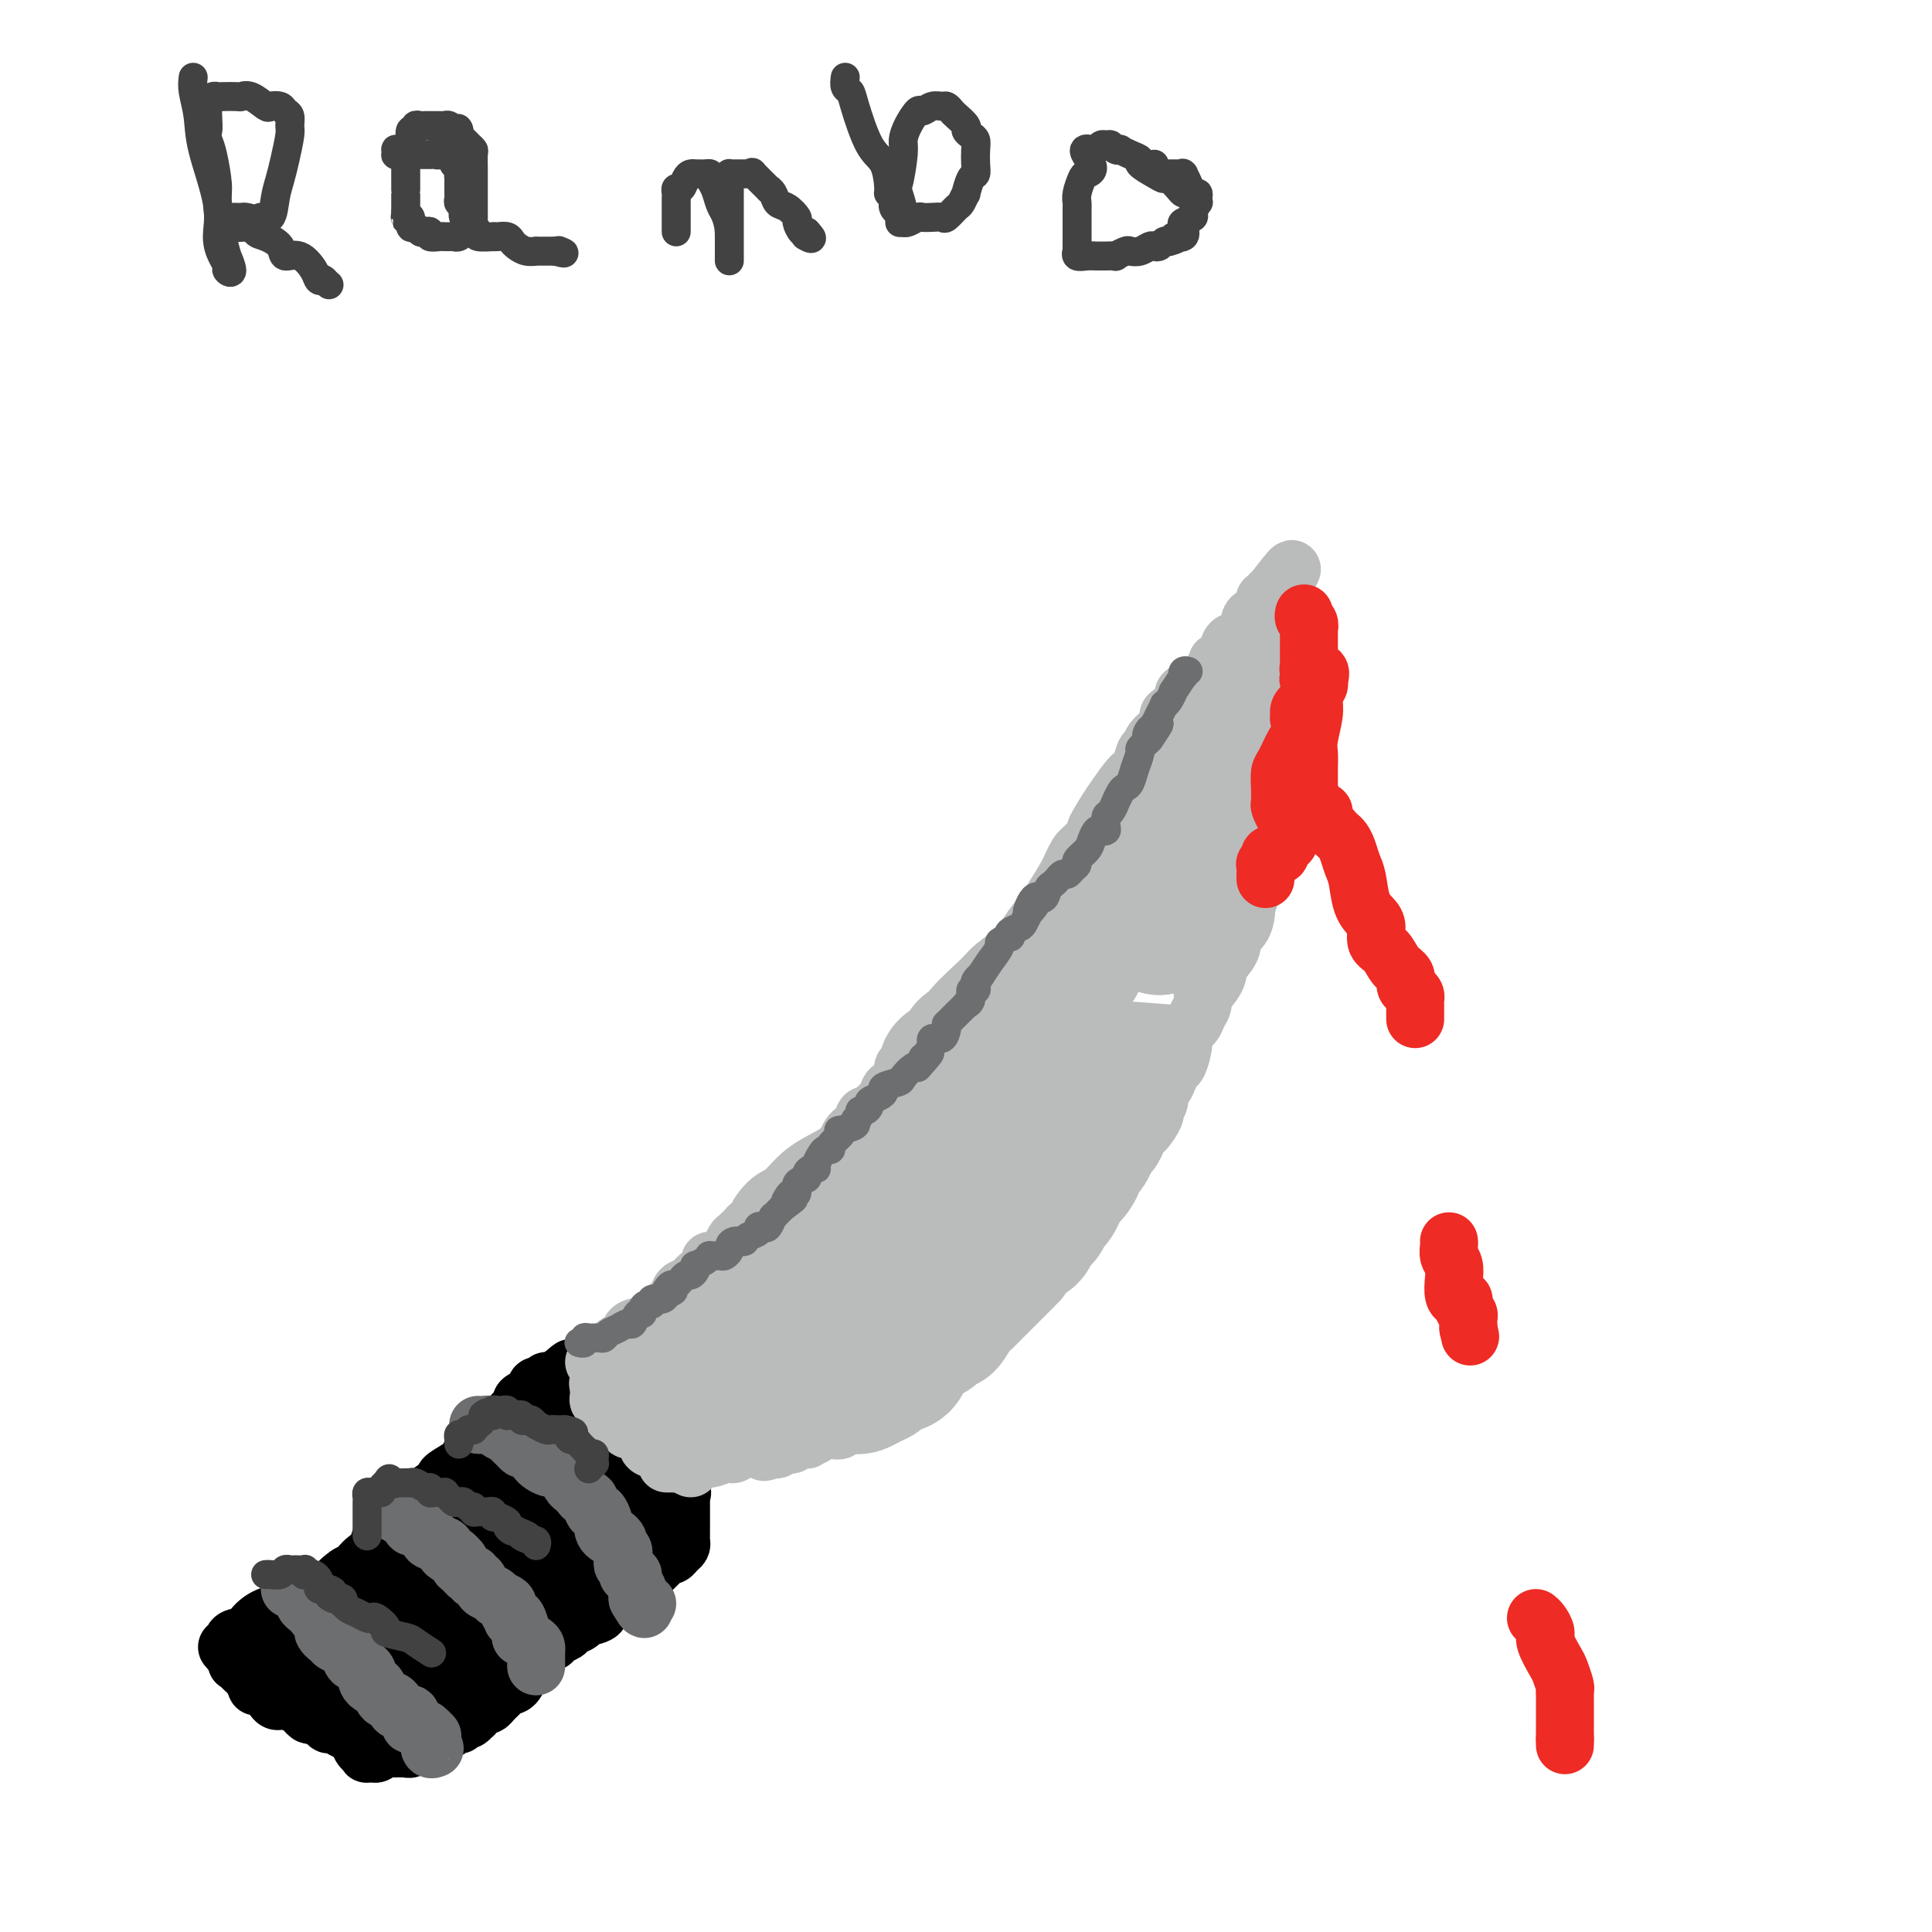 <svg viewBox='0 0 400 400' version='1.1' xmlns='http://www.w3.org/2000/svg' xmlns:xlink='http://www.w3.org/1999/xlink'><g fill='none' stroke='#000000' stroke-width='12' stroke-linecap='round' stroke-linejoin='round'><path d='M47,341c0.403,-0.319 0.807,-0.639 1,-1c0.193,-0.361 0.176,-0.765 1,-1c0.824,-0.235 2.491,-0.302 4,-1c1.509,-0.698 2.862,-2.029 4,-3c1.138,-0.971 2.063,-1.583 3,-2c0.937,-0.417 1.886,-0.638 3,-1c1.114,-0.362 2.392,-0.866 3,-1c0.608,-0.134 0.545,0.101 1,0c0.455,-0.101 1.427,-0.538 2,-1c0.573,-0.462 0.748,-0.949 1,-1c0.252,-0.051 0.582,0.333 1,0c0.418,-0.333 0.924,-1.385 1,-2c0.076,-0.615 -0.279,-0.794 0,-1c0.279,-0.206 1.190,-0.440 2,-1c0.810,-0.560 1.517,-1.446 2,-2c0.483,-0.554 0.741,-0.777 1,-1'/><path d='M77,322c5.092,-3.582 2.823,-3.036 2,-3c-0.823,0.036 -0.198,-0.438 1,-1c1.198,-0.562 2.970,-1.210 4,-2c1.030,-0.790 1.319,-1.720 2,-3c0.681,-1.280 1.755,-2.909 3,-4c1.245,-1.091 2.661,-1.644 3,-2c0.339,-0.356 -0.401,-0.515 0,-1c0.401,-0.485 1.942,-1.294 3,-2c1.058,-0.706 1.633,-1.307 2,-2c0.367,-0.693 0.527,-1.476 1,-2c0.473,-0.524 1.258,-0.788 2,-1c0.742,-0.212 1.442,-0.371 2,-1c0.558,-0.629 0.975,-1.727 1,-2c0.025,-0.273 -0.343,0.278 0,0c0.343,-0.278 1.397,-1.384 2,-2c0.603,-0.616 0.757,-0.743 1,-1c0.243,-0.257 0.577,-0.646 1,-1c0.423,-0.354 0.936,-0.673 1,-1c0.064,-0.327 -0.320,-0.662 0,-1c0.320,-0.338 1.344,-0.678 2,-1c0.656,-0.322 0.946,-0.626 1,-1c0.054,-0.374 -0.126,-0.818 0,-1c0.126,-0.182 0.559,-0.101 1,0c0.441,0.101 0.891,0.223 1,0c0.109,-0.223 -0.125,-0.791 0,-1c0.125,-0.209 0.607,-0.060 1,0c0.393,0.060 0.696,0.030 1,0'/><path d='M115,286c6.123,-5.574 2.429,-1.508 1,0c-1.429,1.508 -0.594,0.457 0,0c0.594,-0.457 0.947,-0.319 1,0c0.053,0.319 -0.193,0.819 0,1c0.193,0.181 0.826,0.042 1,0c0.174,-0.042 -0.109,0.013 0,0c0.109,-0.013 0.610,-0.093 1,0c0.390,0.093 0.667,0.359 1,1c0.333,0.641 0.721,1.657 1,2c0.279,0.343 0.450,0.012 1,0c0.550,-0.012 1.480,0.295 2,1c0.520,0.705 0.629,1.810 1,2c0.371,0.190 1.003,-0.534 2,0c0.997,0.534 2.357,2.327 3,3c0.643,0.673 0.567,0.226 1,0c0.433,-0.226 1.373,-0.233 2,0c0.627,0.233 0.941,0.704 1,1c0.059,0.296 -0.138,0.417 0,1c0.138,0.583 0.612,1.627 1,2c0.388,0.373 0.692,0.074 1,0c0.308,-0.074 0.622,0.075 1,0c0.378,-0.075 0.822,-0.376 1,0c0.178,0.376 0.090,1.428 0,2c-0.090,0.572 -0.182,0.664 0,1c0.182,0.336 0.637,0.916 1,1c0.363,0.084 0.633,-0.328 1,0c0.367,0.328 0.829,1.396 1,2c0.171,0.604 0.049,0.744 0,1c-0.049,0.256 -0.024,0.628 0,1'/><path d='M141,308c0.464,1.489 0.124,1.211 0,1c-0.124,-0.211 -0.033,-0.356 0,0c0.033,0.356 0.009,1.212 0,2c-0.009,0.788 -0.002,1.507 0,2c0.002,0.493 0.001,0.758 0,1c-0.001,0.242 -0.000,0.460 0,1c0.000,0.540 0.001,1.402 0,2c-0.001,0.598 -0.003,0.934 0,1c0.003,0.066 0.012,-0.136 0,0c-0.012,0.136 -0.045,0.611 0,1c0.045,0.389 0.169,0.694 0,1c-0.169,0.306 -0.631,0.615 -1,1c-0.369,0.385 -0.646,0.848 -1,1c-0.354,0.152 -0.784,-0.006 -1,0c-0.216,0.006 -0.216,0.177 -1,1c-0.784,0.823 -2.351,2.300 -3,3c-0.649,0.700 -0.381,0.625 -1,1c-0.619,0.375 -2.124,1.200 -3,2c-0.876,0.800 -1.123,1.576 -2,2c-0.877,0.424 -2.386,0.495 -3,1c-0.614,0.505 -0.334,1.445 -1,2c-0.666,0.555 -2.276,0.726 -3,1c-0.724,0.274 -0.560,0.652 -1,1c-0.440,0.348 -1.483,0.666 -2,1c-0.517,0.334 -0.507,0.685 -1,1c-0.493,0.315 -1.490,0.594 -2,1c-0.510,0.406 -0.535,0.937 -1,1c-0.465,0.063 -1.372,-0.344 -2,0c-0.628,0.344 -0.977,1.439 -1,2c-0.023,0.561 0.279,0.589 0,1c-0.279,0.411 -1.140,1.206 -2,2'/><path d='M109,345c-5.190,3.835 -2.165,0.923 -1,0c1.165,-0.923 0.471,0.144 0,1c-0.471,0.856 -0.717,1.500 -1,2c-0.283,0.500 -0.602,0.856 -1,1c-0.398,0.144 -0.877,0.076 -1,0c-0.123,-0.076 0.108,-0.161 0,0c-0.108,0.161 -0.554,0.569 -1,1c-0.446,0.431 -0.892,0.885 -1,1c-0.108,0.115 0.121,-0.110 0,0c-0.121,0.110 -0.593,0.555 -1,1c-0.407,0.445 -0.749,0.889 -1,1c-0.251,0.111 -0.410,-0.110 -1,0c-0.590,0.110 -1.611,0.552 -2,1c-0.389,0.448 -0.146,0.904 0,1c0.146,0.096 0.197,-0.167 0,0c-0.197,0.167 -0.640,0.763 -1,1c-0.360,0.237 -0.635,0.116 -1,0c-0.365,-0.116 -0.820,-0.228 -1,0c-0.180,0.228 -0.086,0.797 0,1c0.086,0.203 0.164,0.040 0,0c-0.164,-0.040 -0.569,0.042 -1,0c-0.431,-0.042 -0.889,-0.207 -1,0c-0.111,0.207 0.124,0.788 0,1c-0.124,0.212 -0.607,0.056 -1,0c-0.393,-0.056 -0.697,-0.012 -1,0c-0.303,0.012 -0.606,-0.008 -1,0c-0.394,0.008 -0.879,0.043 -1,0c-0.121,-0.043 0.121,-0.166 0,0c-0.121,0.166 -0.606,0.619 -1,1c-0.394,0.381 -0.697,0.691 -1,1'/><path d='M87,360c-3.570,2.543 -1.496,1.399 -1,1c0.496,-0.399 -0.588,-0.054 -1,0c-0.412,0.054 -0.153,-0.182 0,0c0.153,0.182 0.201,0.781 0,1c-0.201,0.219 -0.650,0.059 -1,0c-0.350,-0.059 -0.601,-0.015 -1,0c-0.399,0.015 -0.947,0.003 -1,0c-0.053,-0.003 0.389,0.003 0,0c-0.389,-0.003 -1.610,-0.015 -2,0c-0.390,0.015 0.049,0.056 0,0c-0.049,-0.056 -0.588,-0.210 -1,0c-0.412,0.210 -0.699,0.785 -1,1c-0.301,0.215 -0.616,0.071 -1,0c-0.384,-0.071 -0.838,-0.070 -1,0c-0.162,0.070 -0.033,0.208 0,0c0.033,-0.208 -0.032,-0.763 0,-1c0.032,-0.237 0.160,-0.157 0,0c-0.160,0.157 -0.610,0.392 -1,0c-0.390,-0.392 -0.721,-1.411 -1,-2c-0.279,-0.589 -0.507,-0.749 -1,-1c-0.493,-0.251 -1.251,-0.592 -2,-1c-0.749,-0.408 -1.489,-0.883 -2,-1c-0.511,-0.117 -0.791,0.122 -1,0c-0.209,-0.122 -0.345,-0.606 -1,-1c-0.655,-0.394 -1.827,-0.697 -3,-1'/><path d='M64,355c-1.800,-1.399 -0.299,-0.897 0,-1c0.299,-0.103 -0.602,-0.810 -1,-1c-0.398,-0.190 -0.293,0.139 -1,0c-0.707,-0.139 -2.226,-0.745 -3,-1c-0.774,-0.255 -0.802,-0.159 -1,0c-0.198,0.159 -0.565,0.382 -1,0c-0.435,-0.382 -0.939,-1.368 -1,-2c-0.061,-0.632 0.320,-0.908 0,-1c-0.320,-0.092 -1.343,0.000 -2,0c-0.657,-0.000 -0.949,-0.094 -1,0c-0.051,0.094 0.140,0.375 0,0c-0.140,-0.375 -0.612,-1.408 -1,-2c-0.388,-0.592 -0.693,-0.745 -1,-1c-0.307,-0.255 -0.617,-0.612 -1,-1c-0.383,-0.388 -0.838,-0.808 -1,-1c-0.162,-0.192 -0.029,-0.156 0,0c0.029,0.156 -0.046,0.430 0,0c0.046,-0.430 0.211,-1.566 0,-2c-0.211,-0.434 -0.799,-0.168 -1,0c-0.201,0.168 -0.016,0.238 0,0c0.016,-0.238 -0.138,-0.782 0,-1c0.138,-0.218 0.569,-0.109 1,0'/><path d='M49,341c-0.619,-1.298 -0.167,-0.542 0,0c0.167,0.542 0.048,0.869 0,1c-0.048,0.131 -0.024,0.065 0,0'/></g>
<g fill='none' stroke='#000000' stroke-width='28' stroke-linecap='round' stroke-linejoin='round'><path d='M59,342c-0.313,-0.000 -0.627,-0.000 0,0c0.627,0.000 2.194,0.001 3,0c0.806,-0.001 0.851,-0.003 1,0c0.149,0.003 0.402,0.012 1,0c0.598,-0.012 1.541,-0.046 2,0c0.459,0.046 0.433,0.170 1,0c0.567,-0.170 1.725,-0.634 2,-1c0.275,-0.366 -0.333,-0.632 0,-1c0.333,-0.368 1.609,-0.837 2,-1c0.391,-0.163 -0.102,-0.019 0,0c0.102,0.019 0.801,-0.088 1,0c0.199,0.088 -0.100,0.370 0,0c0.100,-0.370 0.600,-1.391 1,-2c0.400,-0.609 0.700,-0.804 1,-1'/><path d='M74,336c0.941,-0.936 0.795,-0.775 1,-1c0.205,-0.225 0.762,-0.834 1,-1c0.238,-0.166 0.159,0.113 0,0c-0.159,-0.113 -0.397,-0.617 0,-1c0.397,-0.383 1.429,-0.646 2,-1c0.571,-0.354 0.681,-0.798 1,-1c0.319,-0.202 0.849,-0.161 1,0c0.151,0.161 -0.075,0.442 0,0c0.075,-0.442 0.453,-1.608 1,-2c0.547,-0.392 1.263,-0.011 2,0c0.737,0.011 1.496,-0.348 2,-1c0.504,-0.652 0.754,-1.599 1,-2c0.246,-0.401 0.489,-0.258 1,0c0.511,0.258 1.289,0.630 2,0c0.711,-0.630 1.356,-2.264 2,-3c0.644,-0.736 1.287,-0.575 2,-1c0.713,-0.425 1.498,-1.437 2,-2c0.502,-0.563 0.723,-0.676 1,-1c0.277,-0.324 0.609,-0.858 1,-1c0.391,-0.142 0.841,0.106 1,0c0.159,-0.106 0.028,-0.568 0,-1c-0.028,-0.432 0.049,-0.833 0,-1c-0.049,-0.167 -0.223,-0.100 0,0c0.223,0.100 0.845,0.233 1,0c0.155,-0.233 -0.155,-0.833 0,-1c0.155,-0.167 0.776,0.099 1,0c0.224,-0.099 0.050,-0.563 0,-1c-0.050,-0.437 0.025,-0.849 0,-1c-0.025,-0.151 -0.150,-0.043 0,0c0.150,0.043 0.575,0.022 1,0'/><path d='M101,313c4.421,-3.509 1.973,-0.782 1,0c-0.973,0.782 -0.472,-0.383 0,-1c0.472,-0.617 0.914,-0.687 1,-1c0.086,-0.313 -0.184,-0.867 0,-1c0.184,-0.133 0.822,0.157 1,0c0.178,-0.157 -0.105,-0.759 0,-1c0.105,-0.241 0.599,-0.120 1,0c0.401,0.120 0.708,0.239 1,0c0.292,-0.239 0.570,-0.834 1,-1c0.430,-0.166 1.012,0.099 1,0c-0.012,-0.099 -0.617,-0.563 0,-1c0.617,-0.437 2.455,-0.849 3,-1c0.545,-0.151 -0.204,-0.041 0,0c0.204,0.041 1.359,0.012 2,0c0.641,-0.012 0.767,-0.007 1,0c0.233,0.007 0.573,0.016 1,0c0.427,-0.016 0.940,-0.056 1,0c0.060,0.056 -0.334,0.207 0,0c0.334,-0.207 1.394,-0.774 2,-1c0.606,-0.226 0.756,-0.113 1,0c0.244,0.113 0.581,0.226 1,0c0.419,-0.226 0.921,-0.793 1,-1c0.079,-0.207 -0.266,-0.056 0,0c0.266,0.056 1.142,0.015 2,0c0.858,-0.015 1.697,-0.004 2,0c0.303,0.004 0.071,0.001 0,0c-0.071,-0.001 0.019,-0.000 0,0c-0.019,0.000 -0.148,0.000 0,0c0.148,-0.000 0.574,-0.000 1,0'/><path d='M126,304c2.260,-0.070 0.409,0.754 0,1c-0.409,0.246 0.622,-0.088 1,0c0.378,0.088 0.101,0.596 0,1c-0.101,0.404 -0.027,0.704 0,1c0.027,0.296 0.007,0.590 0,1c-0.007,0.410 -0.002,0.937 0,1c0.002,0.063 0.001,-0.339 0,0c-0.001,0.339 -0.000,1.418 0,2c0.000,0.582 0.001,0.667 0,1c-0.001,0.333 -0.003,0.915 0,1c0.003,0.085 0.011,-0.327 0,0c-0.011,0.327 -0.042,1.393 0,2c0.042,0.607 0.156,0.754 0,1c-0.156,0.246 -0.581,0.592 -1,1c-0.419,0.408 -0.832,0.879 -1,1c-0.168,0.121 -0.091,-0.108 0,0c0.091,0.108 0.197,0.555 0,1c-0.197,0.445 -0.698,0.890 -1,1c-0.302,0.110 -0.406,-0.115 -1,0c-0.594,0.115 -1.679,0.569 -2,1c-0.321,0.431 0.121,0.840 0,1c-0.121,0.160 -0.806,0.072 -1,0c-0.194,-0.072 0.103,-0.126 0,0c-0.103,0.126 -0.605,0.433 -1,1c-0.395,0.567 -0.683,1.395 -1,2c-0.317,0.605 -0.662,0.987 -1,1c-0.338,0.013 -0.668,-0.343 -1,0c-0.332,0.343 -0.666,1.384 -1,2c-0.334,0.616 -0.667,0.808 -1,1'/><path d='M114,329c-2.720,2.122 -3.019,0.427 -3,0c0.019,-0.427 0.356,0.414 0,1c-0.356,0.586 -1.404,0.918 -2,1c-0.596,0.082 -0.741,-0.085 -1,0c-0.259,0.085 -0.632,0.422 -1,1c-0.368,0.578 -0.731,1.398 -1,2c-0.269,0.602 -0.444,0.987 -1,1c-0.556,0.013 -1.493,-0.346 -2,0c-0.507,0.346 -0.582,1.397 -1,2c-0.418,0.603 -1.177,0.757 -2,1c-0.823,0.243 -1.708,0.573 -2,1c-0.292,0.427 0.009,0.951 0,1c-0.009,0.049 -0.327,-0.376 -1,0c-0.673,0.376 -1.701,1.555 -2,2c-0.299,0.445 0.131,0.157 0,0c-0.131,-0.157 -0.822,-0.182 -1,0c-0.178,0.182 0.156,0.570 0,1c-0.156,0.430 -0.802,0.903 -1,1c-0.198,0.097 0.051,-0.180 0,0c-0.051,0.180 -0.404,0.818 -1,1c-0.596,0.182 -1.435,-0.092 -2,0c-0.565,0.092 -0.854,0.550 -1,1c-0.146,0.450 -0.147,0.891 0,1c0.147,0.109 0.442,-0.114 0,0c-0.442,0.114 -1.620,0.566 -2,1c-0.380,0.434 0.039,0.851 0,1c-0.039,0.149 -0.536,0.030 -1,0c-0.464,-0.030 -0.894,0.030 -1,0c-0.106,-0.030 0.113,-0.152 0,0c-0.113,0.152 -0.556,0.576 -1,1'/><path d='M84,350c-5.106,3.415 -2.870,1.451 -2,1c0.870,-0.451 0.373,0.611 0,1c-0.373,0.389 -0.622,0.104 -1,0c-0.378,-0.104 -0.886,-0.028 -1,0c-0.114,0.028 0.165,0.007 0,0c-0.165,-0.007 -0.775,-0.002 -1,0c-0.225,0.002 -0.064,0.001 0,0c0.064,-0.001 0.032,-0.000 0,0'/></g>
<g fill='none' stroke='#6D6E70' stroke-width='12' stroke-linecap='round' stroke-linejoin='round'><path d='M99,295c0.209,0.021 0.418,0.042 1,0c0.582,-0.042 1.536,-0.148 2,0c0.464,0.148 0.439,0.551 1,1c0.561,0.449 1.707,0.944 2,1c0.293,0.056 -0.267,-0.326 0,0c0.267,0.326 1.361,1.361 2,2c0.639,0.639 0.822,0.883 1,1c0.178,0.117 0.351,0.105 1,0c0.649,-0.105 1.774,-0.305 2,0c0.226,0.305 -0.448,1.114 0,2c0.448,0.886 2.018,1.848 3,2c0.982,0.152 1.377,-0.506 2,0c0.623,0.506 1.476,2.175 2,3c0.524,0.825 0.721,0.807 1,1c0.279,0.193 0.639,0.596 1,1'/><path d='M120,309c3.488,2.399 1.708,1.398 1,1c-0.708,-0.398 -0.344,-0.191 0,0c0.344,0.191 0.667,0.366 1,1c0.333,0.634 0.677,1.728 1,2c0.323,0.272 0.626,-0.277 1,0c0.374,0.277 0.821,1.380 1,2c0.179,0.620 0.090,0.758 0,1c-0.090,0.242 -0.183,0.590 0,1c0.183,0.410 0.641,0.883 1,1c0.359,0.117 0.618,-0.122 1,0c0.382,0.122 0.887,0.606 1,1c0.113,0.394 -0.166,0.697 0,1c0.166,0.303 0.775,0.606 1,1c0.225,0.394 0.064,0.879 0,1c-0.064,0.121 -0.032,-0.121 0,0c0.032,0.121 0.065,0.606 0,1c-0.065,0.394 -0.229,0.696 0,1c0.229,0.304 0.850,0.610 1,1c0.150,0.390 -0.170,0.864 0,1c0.170,0.136 0.830,-0.066 1,0c0.170,0.066 -0.150,0.399 0,1c0.150,0.601 0.771,1.469 1,2c0.229,0.531 0.065,0.723 0,1c-0.065,0.277 -0.033,0.638 0,1'/><path d='M132,331c2.099,3.630 1.346,1.705 1,1c-0.346,-0.705 -0.285,-0.190 0,0c0.285,0.190 0.796,0.054 1,0c0.204,-0.054 0.102,-0.027 0,0'/><path d='M81,313c0.333,-0.130 0.666,-0.260 1,0c0.334,0.260 0.670,0.910 1,1c0.330,0.090 0.653,-0.379 1,0c0.347,0.379 0.717,1.607 1,2c0.283,0.393 0.480,-0.049 1,0c0.520,0.049 1.364,0.590 2,1c0.636,0.410 1.063,0.688 1,1c-0.063,0.312 -0.616,0.658 0,1c0.616,0.342 2.400,0.680 3,1c0.600,0.320 0.017,0.622 0,1c-0.017,0.378 0.534,0.833 1,1c0.466,0.167 0.847,0.048 1,0c0.153,-0.048 0.076,-0.024 0,0'/><path d='M94,322c2.189,1.802 1.160,1.808 1,2c-0.160,0.192 0.549,0.572 1,1c0.451,0.428 0.645,0.906 1,1c0.355,0.094 0.872,-0.196 1,0c0.128,0.196 -0.133,0.880 0,1c0.133,0.120 0.661,-0.322 1,0c0.339,0.322 0.491,1.410 1,2c0.509,0.590 1.375,0.682 2,1c0.625,0.318 1.009,0.863 1,1c-0.009,0.137 -0.409,-0.134 0,0c0.409,0.134 1.629,0.674 2,1c0.371,0.326 -0.107,0.437 0,1c0.107,0.563 0.800,1.577 1,2c0.200,0.423 -0.092,0.256 0,0c0.092,-0.256 0.567,-0.602 1,0c0.433,0.602 0.824,2.150 1,3c0.176,0.850 0.138,1.001 0,1c-0.138,-0.001 -0.377,-0.155 0,0c0.377,0.155 1.369,0.620 2,1c0.631,0.380 0.901,0.675 1,1c0.099,0.325 0.026,0.679 0,1c-0.026,0.321 -0.007,0.608 0,1c0.007,0.392 0.002,0.889 0,1c-0.002,0.111 -0.001,-0.162 0,0c0.001,0.162 0.000,0.761 0,1c-0.000,0.239 -0.000,0.120 0,0'/><path d='M60,329c0.341,-0.089 0.683,-0.179 1,0c0.317,0.179 0.610,0.625 1,1c0.390,0.375 0.878,0.679 1,1c0.122,0.321 -0.121,0.659 0,1c0.121,0.341 0.607,0.687 1,1c0.393,0.313 0.693,0.594 1,1c0.307,0.406 0.621,0.935 1,1c0.379,0.065 0.823,-0.336 1,0c0.177,0.336 0.089,1.410 0,2c-0.089,0.590 -0.178,0.697 0,1c0.178,0.303 0.622,0.801 1,1c0.378,0.199 0.689,0.100 1,0'/><path d='M69,339c1.420,1.498 0.471,0.242 0,0c-0.471,-0.242 -0.463,0.532 0,1c0.463,0.468 1.381,0.632 2,1c0.619,0.368 0.939,0.939 1,1c0.061,0.061 -0.138,-0.387 0,0c0.138,0.387 0.611,1.609 1,2c0.389,0.391 0.692,-0.050 1,0c0.308,0.050 0.621,0.592 1,1c0.379,0.408 0.822,0.682 1,1c0.178,0.318 0.089,0.680 0,1c-0.089,0.320 -0.178,0.597 0,1c0.178,0.403 0.625,0.930 1,1c0.375,0.070 0.679,-0.318 1,0c0.321,0.318 0.660,1.343 1,2c0.340,0.657 0.683,0.946 1,1c0.317,0.054 0.610,-0.125 1,0c0.390,0.125 0.879,0.556 1,1c0.121,0.444 -0.125,0.903 0,1c0.125,0.097 0.622,-0.167 1,0c0.378,0.167 0.637,0.767 1,1c0.363,0.233 0.828,0.101 1,0c0.172,-0.101 0.049,-0.172 0,0c-0.049,0.172 -0.024,0.586 0,1c0.024,0.414 0.048,0.829 0,1c-0.048,0.171 -0.167,0.097 0,0c0.167,-0.097 0.622,-0.219 1,0c0.378,0.219 0.679,0.777 1,1c0.321,0.223 0.660,0.112 1,0'/><path d='M88,358c2.955,2.877 0.843,0.568 0,0c-0.843,-0.568 -0.418,0.604 0,1c0.418,0.396 0.830,0.015 1,0c0.170,-0.015 0.097,0.336 0,1c-0.097,0.664 -0.218,1.640 0,2c0.218,0.360 0.777,0.103 1,0c0.223,-0.103 0.112,-0.051 0,0'/></g>
<g fill='none' stroke='#BABBBB' stroke-width='12' stroke-linecap='round' stroke-linejoin='round'><path d='M123,282c0.289,-0.007 0.579,-0.014 1,0c0.421,0.014 0.975,0.049 1,0c0.025,-0.049 -0.478,-0.182 0,-1c0.478,-0.818 1.938,-2.320 3,-3c1.062,-0.680 1.728,-0.538 2,-1c0.272,-0.462 0.152,-1.528 1,-2c0.848,-0.472 2.665,-0.350 4,-1c1.335,-0.650 2.189,-2.072 3,-3c0.811,-0.928 1.578,-1.361 2,-2c0.422,-0.639 0.499,-1.484 1,-2c0.501,-0.516 1.426,-0.703 2,-1c0.574,-0.297 0.797,-0.706 1,-1c0.203,-0.294 0.387,-0.474 1,-1c0.613,-0.526 1.656,-1.397 2,-2c0.344,-0.603 -0.010,-0.939 0,-1c0.010,-0.061 0.383,0.153 1,0c0.617,-0.153 1.477,-0.674 2,-1c0.523,-0.326 0.707,-0.459 1,-1c0.293,-0.541 0.694,-1.492 1,-2c0.306,-0.508 0.516,-0.574 1,-1c0.484,-0.426 1.242,-1.213 2,-2'/><path d='M155,254c5.321,-4.625 2.623,-2.187 2,-2c-0.623,0.187 0.827,-1.878 2,-3c1.173,-1.122 2.067,-1.302 3,-2c0.933,-0.698 1.903,-1.916 3,-3c1.097,-1.084 2.321,-2.035 4,-3c1.679,-0.965 3.812,-1.942 5,-3c1.188,-1.058 1.431,-2.195 2,-3c0.569,-0.805 1.466,-1.279 2,-2c0.534,-0.721 0.707,-1.689 1,-2c0.293,-0.311 0.707,0.034 1,0c0.293,-0.034 0.465,-0.445 1,-1c0.535,-0.555 1.434,-1.252 2,-2c0.566,-0.748 0.798,-1.548 1,-2c0.202,-0.452 0.373,-0.558 1,-1c0.627,-0.442 1.712,-1.221 2,-2c0.288,-0.779 -0.219,-1.560 0,-2c0.219,-0.440 1.163,-0.541 2,-1c0.837,-0.459 1.567,-1.278 2,-2c0.433,-0.722 0.568,-1.349 1,-2c0.432,-0.651 1.162,-1.327 2,-2c0.838,-0.673 1.783,-1.342 2,-2c0.217,-0.658 -0.295,-1.305 1,-3c1.295,-1.695 4.395,-4.439 6,-6c1.605,-1.561 1.713,-1.938 3,-3c1.287,-1.062 3.752,-2.807 5,-4c1.248,-1.193 1.279,-1.832 2,-3c0.721,-1.168 2.132,-2.866 3,-4c0.868,-1.134 1.191,-1.706 2,-3c0.809,-1.294 2.102,-3.310 3,-5c0.898,-1.690 1.399,-3.054 2,-4c0.601,-0.946 1.300,-1.473 2,-2'/><path d='M225,175c6.851,-8.669 2.977,-3.840 2,-3c-0.977,0.840 0.942,-2.307 2,-4c1.058,-1.693 1.254,-1.930 2,-3c0.746,-1.070 2.043,-2.971 3,-4c0.957,-1.029 1.575,-1.185 2,-2c0.425,-0.815 0.657,-2.287 1,-3c0.343,-0.713 0.797,-0.666 1,-1c0.203,-0.334 0.155,-1.049 1,-2c0.845,-0.951 2.582,-2.139 3,-3c0.418,-0.861 -0.484,-1.397 0,-2c0.484,-0.603 2.352,-1.275 3,-2c0.648,-0.725 0.075,-1.503 0,-2c-0.075,-0.497 0.348,-0.714 1,-1c0.652,-0.286 1.533,-0.641 2,-1c0.467,-0.359 0.520,-0.723 1,-1c0.480,-0.277 1.386,-0.467 2,-1c0.614,-0.533 0.936,-1.408 1,-2c0.064,-0.592 -0.129,-0.901 0,-1c0.129,-0.099 0.582,0.011 1,0c0.418,-0.011 0.803,-0.145 1,-1c0.197,-0.855 0.207,-2.432 1,-3c0.793,-0.568 2.369,-0.128 3,-1c0.631,-0.872 0.317,-3.056 1,-4c0.683,-0.944 2.364,-0.649 3,-1c0.636,-0.351 0.227,-1.347 0,-2c-0.227,-0.653 -0.271,-0.962 0,-1c0.271,-0.038 0.856,0.196 1,0c0.144,-0.196 -0.154,-0.822 0,-1c0.154,-0.178 0.758,0.092 1,0c0.242,-0.092 0.121,-0.546 0,-1'/><path d='M264,122c6.262,-8.202 2.417,-2.208 1,0c-1.417,2.208 -0.405,0.631 0,0c0.405,-0.631 0.202,-0.315 0,0'/><path d='M265,122c0.000,0.859 0.000,1.718 0,2c-0.000,0.282 -0.000,-0.012 0,1c0.000,1.012 0.000,3.331 0,5c-0.000,1.669 -0.000,2.687 0,4c0.000,1.313 0.000,2.921 0,5c-0.000,2.079 -0.000,4.628 0,6c0.000,1.372 0.000,1.565 0,3c-0.000,1.435 -0.000,4.112 0,5c0.000,0.888 0.000,-0.013 0,0c-0.000,0.013 -0.000,0.938 0,2c0.000,1.062 0.001,2.259 0,3c-0.001,0.741 -0.004,1.025 0,1c0.004,-0.025 0.016,-0.358 0,0c-0.016,0.358 -0.060,1.408 0,2c0.060,0.592 0.222,0.726 0,1c-0.222,0.274 -0.829,0.689 -1,1c-0.171,0.311 0.094,0.517 0,1c-0.094,0.483 -0.547,1.241 -1,2'/><path d='M263,166c-0.245,7.057 0.141,2.699 0,2c-0.141,-0.699 -0.811,2.262 -1,4c-0.189,1.738 0.103,2.252 0,3c-0.103,0.748 -0.602,1.729 -1,3c-0.398,1.271 -0.697,2.834 -1,4c-0.303,1.166 -0.611,1.937 -1,3c-0.389,1.063 -0.859,2.419 -1,3c-0.141,0.581 0.047,0.387 0,1c-0.047,0.613 -0.328,2.034 -1,3c-0.672,0.966 -1.733,1.479 -2,2c-0.267,0.521 0.262,1.050 0,2c-0.262,0.950 -1.314,2.320 -2,3c-0.686,0.680 -1.006,0.672 -1,1c0.006,0.328 0.338,0.994 0,2c-0.338,1.006 -1.346,2.352 -2,3c-0.654,0.648 -0.953,0.597 -1,1c-0.047,0.403 0.160,1.260 0,2c-0.160,0.740 -0.687,1.361 -1,2c-0.313,0.639 -0.413,1.294 -1,2c-0.587,0.706 -1.663,1.463 -2,2c-0.337,0.537 0.065,0.855 0,2c-0.065,1.145 -0.596,3.118 -1,4c-0.404,0.882 -0.682,0.673 -1,1c-0.318,0.327 -0.678,1.191 -1,2c-0.322,0.809 -0.606,1.562 -1,2c-0.394,0.438 -0.897,0.559 -1,1c-0.103,0.441 0.193,1.201 0,2c-0.193,0.799 -0.877,1.637 -1,2c-0.123,0.363 0.313,0.252 0,1c-0.313,0.748 -1.375,2.357 -2,3c-0.625,0.643 -0.812,0.322 -1,0'/><path d='M236,234c-3.443,7.162 -1.552,4.068 -1,3c0.552,-1.068 -0.237,-0.108 -1,1c-0.763,1.108 -1.500,2.366 -2,3c-0.500,0.634 -0.763,0.645 -1,1c-0.237,0.355 -0.449,1.055 -1,2c-0.551,0.945 -1.443,2.134 -2,3c-0.557,0.866 -0.779,1.407 -1,2c-0.221,0.593 -0.439,1.238 -1,2c-0.561,0.762 -1.464,1.640 -2,2c-0.536,0.360 -0.706,0.201 -1,1c-0.294,0.799 -0.711,2.556 -1,3c-0.289,0.444 -0.449,-0.424 -1,0c-0.551,0.424 -1.494,2.141 -2,3c-0.506,0.859 -0.577,0.860 -1,1c-0.423,0.140 -1.199,0.417 -2,1c-0.801,0.583 -1.628,1.470 -2,2c-0.372,0.530 -0.289,0.701 -1,1c-0.711,0.299 -2.217,0.725 -3,1c-0.783,0.275 -0.845,0.400 -1,1c-0.155,0.600 -0.404,1.675 -1,2c-0.596,0.325 -1.539,-0.099 -2,0c-0.461,0.099 -0.438,0.722 -1,1c-0.562,0.278 -1.708,0.212 -2,1c-0.292,0.788 0.269,2.431 0,3c-0.269,0.569 -1.368,0.066 -2,0c-0.632,-0.066 -0.795,0.307 -1,1c-0.205,0.693 -0.450,1.708 -1,2c-0.550,0.292 -1.405,-0.138 -2,0c-0.595,0.138 -0.929,0.845 -1,1c-0.071,0.155 0.123,-0.241 0,0c-0.123,0.241 -0.561,1.121 -1,2'/><path d='M195,280c-4.582,3.450 -2.537,0.574 -2,0c0.537,-0.574 -0.433,1.156 -1,2c-0.567,0.844 -0.730,0.804 -1,1c-0.270,0.196 -0.646,0.627 -1,1c-0.354,0.373 -0.686,0.687 -1,1c-0.314,0.313 -0.609,0.624 -1,1c-0.391,0.376 -0.878,0.817 -1,1c-0.122,0.183 0.122,0.108 0,0c-0.122,-0.108 -0.609,-0.250 -1,0c-0.391,0.250 -0.686,0.893 -1,1c-0.314,0.107 -0.646,-0.321 -1,0c-0.354,0.321 -0.729,1.393 -1,2c-0.271,0.607 -0.438,0.751 -1,1c-0.562,0.249 -1.517,0.604 -2,1c-0.483,0.396 -0.492,0.832 -1,1c-0.508,0.168 -1.516,0.069 -2,0c-0.484,-0.069 -0.444,-0.109 -1,0c-0.556,0.109 -1.707,0.368 -2,1c-0.293,0.632 0.274,1.636 0,2c-0.274,0.364 -1.388,0.087 -2,0c-0.612,-0.087 -0.723,0.015 -1,0c-0.277,-0.015 -0.722,-0.149 -1,0c-0.278,0.149 -0.389,0.579 -1,1c-0.611,0.421 -1.722,0.831 -2,1c-0.278,0.169 0.276,0.097 0,0c-0.276,-0.097 -1.383,-0.218 -2,0c-0.617,0.218 -0.743,0.777 -1,1c-0.257,0.223 -0.646,0.111 -1,0c-0.354,-0.111 -0.672,-0.222 -1,0c-0.328,0.222 -0.665,0.778 -1,1c-0.335,0.222 -0.667,0.111 -1,0'/><path d='M160,300c-3.196,1.238 -1.185,0.332 -1,0c0.185,-0.332 -1.456,-0.089 -2,0c-0.544,0.089 0.009,0.023 0,0c-0.009,-0.023 -0.579,-0.002 -1,0c-0.421,0.002 -0.691,-0.014 -1,0c-0.309,0.014 -0.657,0.056 -1,0c-0.343,-0.056 -0.682,-0.212 -1,0c-0.318,0.212 -0.617,0.793 -1,1c-0.383,0.207 -0.852,0.040 -1,0c-0.148,-0.040 0.024,0.046 0,0c-0.024,-0.046 -0.244,-0.222 -1,0c-0.756,0.222 -2.048,0.844 -3,1c-0.952,0.156 -1.566,-0.154 -2,0c-0.434,0.154 -0.690,0.773 -1,1c-0.310,0.227 -0.675,0.061 -1,0c-0.325,-0.061 -0.612,-0.016 -1,0c-0.388,0.016 -0.878,0.004 -1,0c-0.122,-0.004 0.125,-0.001 0,0c-0.125,0.001 -0.621,0.000 -1,0c-0.379,-0.000 -0.640,-0.000 -1,0c-0.360,0.000 -0.817,0.000 -1,0c-0.183,-0.000 -0.091,-0.000 0,0'/><path d='M143,304c-0.889,-0.444 -1.778,-0.889 -2,-1c-0.222,-0.111 0.222,0.111 0,0c-0.222,-0.111 -1.111,-0.556 -2,-1'/><path d='M139,302c-0.559,-0.552 0.044,-0.933 0,-1c-0.044,-0.067 -0.736,0.179 -1,0c-0.264,-0.179 -0.099,-0.782 0,-1c0.099,-0.218 0.134,-0.051 0,0c-0.134,0.051 -0.435,-0.014 -1,0c-0.565,0.014 -1.394,0.109 -2,0c-0.606,-0.109 -0.988,-0.421 -1,-1c-0.012,-0.579 0.348,-1.426 0,-2c-0.348,-0.574 -1.404,-0.874 -2,-1c-0.596,-0.126 -0.732,-0.076 -1,0c-0.268,0.076 -0.668,0.179 -1,0c-0.332,-0.179 -0.596,-0.641 -1,-1c-0.404,-0.359 -0.949,-0.617 -1,-1c-0.051,-0.383 0.393,-0.891 0,-1c-0.393,-0.109 -1.622,0.182 -2,0c-0.378,-0.182 0.096,-0.837 0,-1c-0.096,-0.163 -0.762,0.167 -1,0c-0.238,-0.167 -0.050,-0.833 0,-1c0.050,-0.167 -0.039,0.163 0,0c0.039,-0.163 0.207,-0.818 0,-1c-0.207,-0.182 -0.787,0.109 -1,0c-0.213,-0.109 -0.057,-0.617 0,-1c0.057,-0.383 0.015,-0.642 0,-1c-0.015,-0.358 -0.004,-0.817 0,-1c0.004,-0.183 0.002,-0.092 0,0'/><path d='M124,287c-0.333,-1.000 -0.167,-0.500 0,0'/></g>
<g fill='none' stroke='#BABBBB' stroke-width='28' stroke-linecap='round' stroke-linejoin='round'><path d='M139,287c-0.109,-0.063 -0.219,-0.125 1,-1c1.219,-0.875 3.766,-2.562 5,-4c1.234,-1.438 1.157,-2.627 2,-4c0.843,-1.373 2.608,-2.928 4,-4c1.392,-1.072 2.411,-1.660 3,-2c0.589,-0.340 0.746,-0.434 1,-1c0.254,-0.566 0.604,-1.606 1,-2c0.396,-0.394 0.837,-0.143 1,0c0.163,0.143 0.047,0.179 0,0c-0.047,-0.179 -0.024,-0.574 0,-1c0.024,-0.426 0.049,-0.885 0,-1c-0.049,-0.115 -0.171,0.114 0,0c0.171,-0.114 0.634,-0.569 1,-1c0.366,-0.431 0.634,-0.837 1,-1c0.366,-0.163 0.829,-0.082 1,0c0.171,0.082 0.049,0.166 0,0c-0.049,-0.166 -0.024,-0.583 0,-1'/><path d='M160,264c3.379,-3.473 1.328,-0.654 1,0c-0.328,0.654 1.067,-0.857 2,-2c0.933,-1.143 1.406,-1.917 2,-2c0.594,-0.083 1.311,0.525 2,0c0.689,-0.525 1.349,-2.182 2,-3c0.651,-0.818 1.293,-0.796 2,-1c0.707,-0.204 1.481,-0.633 2,-1c0.519,-0.367 0.784,-0.672 1,-1c0.216,-0.328 0.383,-0.679 1,-1c0.617,-0.321 1.685,-0.611 2,-1c0.315,-0.389 -0.122,-0.878 0,-1c0.122,-0.122 0.805,0.122 1,0c0.195,-0.122 -0.098,-0.610 0,-1c0.098,-0.390 0.586,-0.682 1,-1c0.414,-0.318 0.755,-0.663 1,-1c0.245,-0.337 0.394,-0.668 1,-1c0.606,-0.332 1.667,-0.667 2,-1c0.333,-0.333 -0.064,-0.665 0,-1c0.064,-0.335 0.589,-0.674 1,-1c0.411,-0.326 0.709,-0.640 1,-1c0.291,-0.360 0.575,-0.766 1,-1c0.425,-0.234 0.992,-0.298 1,-1c0.008,-0.702 -0.544,-2.044 0,-3c0.544,-0.956 2.182,-1.526 3,-2c0.818,-0.474 0.815,-0.852 1,-2c0.185,-1.148 0.557,-3.067 1,-4c0.443,-0.933 0.959,-0.880 1,-1c0.041,-0.120 -0.391,-0.414 0,-1c0.391,-0.586 1.605,-1.466 2,-2c0.395,-0.534 -0.030,-0.724 0,-1c0.030,-0.276 0.515,-0.638 1,-1'/><path d='M196,224c1.405,-3.019 0.418,-2.065 0,-2c-0.418,0.065 -0.266,-0.757 0,-1c0.266,-0.243 0.646,0.093 1,0c0.354,-0.093 0.682,-0.616 1,-1c0.318,-0.384 0.627,-0.628 1,-1c0.373,-0.372 0.810,-0.874 1,-1c0.190,-0.126 0.132,0.122 0,0c-0.132,-0.122 -0.339,-0.613 0,-1c0.339,-0.387 1.224,-0.671 2,-1c0.776,-0.329 1.443,-0.704 2,-1c0.557,-0.296 1.003,-0.513 2,-1c0.997,-0.487 2.545,-1.244 3,-2c0.455,-0.756 -0.181,-1.512 0,-2c0.181,-0.488 1.180,-0.708 2,-1c0.820,-0.292 1.461,-0.654 2,-1c0.539,-0.346 0.974,-0.674 1,-1c0.026,-0.326 -0.359,-0.649 0,-1c0.359,-0.351 1.462,-0.728 2,-1c0.538,-0.272 0.512,-0.438 1,-1c0.488,-0.562 1.490,-1.521 2,-2c0.510,-0.479 0.528,-0.478 1,-1c0.472,-0.522 1.397,-1.566 2,-2c0.603,-0.434 0.882,-0.258 1,0c0.118,0.258 0.074,0.598 0,0c-0.074,-0.598 -0.179,-2.134 0,-3c0.179,-0.866 0.643,-1.062 1,-1c0.357,0.062 0.607,0.381 1,0c0.393,-0.381 0.930,-1.463 1,-2c0.070,-0.537 -0.327,-0.529 0,-1c0.327,-0.471 1.379,-1.420 2,-2c0.621,-0.580 0.810,-0.790 1,-1'/><path d='M229,189c4.980,-5.811 0.930,-2.837 0,-2c-0.930,0.837 1.260,-0.462 2,-1c0.740,-0.538 0.030,-0.315 0,-1c-0.030,-0.685 0.621,-2.277 1,-3c0.379,-0.723 0.486,-0.577 1,-1c0.514,-0.423 1.436,-1.416 2,-2c0.564,-0.584 0.769,-0.761 1,-1c0.231,-0.239 0.487,-0.540 1,-1c0.513,-0.460 1.283,-1.078 2,-2c0.717,-0.922 1.379,-2.147 2,-3c0.621,-0.853 1.199,-1.333 2,-2c0.801,-0.667 1.825,-1.522 2,-2c0.175,-0.478 -0.501,-0.580 0,-1c0.501,-0.420 2.177,-1.159 3,-2c0.823,-0.841 0.794,-1.784 1,-2c0.206,-0.216 0.647,0.297 1,0c0.353,-0.297 0.616,-1.403 1,-2c0.384,-0.597 0.887,-0.684 1,-1c0.113,-0.316 -0.166,-0.859 0,-1c0.166,-0.141 0.777,0.121 1,0c0.223,-0.121 0.060,-0.625 0,-1c-0.060,-0.375 -0.016,-0.623 0,-1c0.016,-0.377 0.004,-0.885 0,-1c-0.004,-0.115 -0.001,0.161 0,0c0.001,-0.161 0.000,-0.760 0,-1c-0.000,-0.240 -0.000,-0.120 0,0'/><path d='M253,155c3.655,-5.501 0.794,-2.255 0,-1c-0.794,1.255 0.479,0.517 1,0c0.521,-0.517 0.290,-0.814 0,-1c-0.290,-0.186 -0.639,-0.260 0,-1c0.639,-0.740 2.266,-2.146 3,-3c0.734,-0.854 0.575,-1.157 1,-2c0.425,-0.843 1.433,-2.226 2,-3c0.567,-0.774 0.691,-0.939 1,-1c0.309,-0.061 0.803,-0.017 1,0c0.197,0.017 0.099,0.009 0,0'/><path d='M262,143c1.683,-2.087 1.390,-1.305 1,-1c-0.390,0.305 -0.878,0.135 -1,0c-0.122,-0.135 0.121,-0.233 0,0c-0.121,0.233 -0.607,0.798 -1,1c-0.393,0.202 -0.694,0.043 -1,0c-0.306,-0.043 -0.617,0.031 -1,0c-0.383,-0.031 -0.837,-0.167 -1,0c-0.163,0.167 -0.033,0.636 0,1c0.033,0.364 -0.030,0.621 0,1c0.030,0.379 0.152,0.879 0,1c-0.152,0.121 -0.579,-0.136 -1,0c-0.421,0.136 -0.834,0.665 -1,1c-0.166,0.335 -0.083,0.475 0,1c0.083,0.525 0.167,1.436 0,2c-0.167,0.564 -0.583,0.782 -1,1'/><path d='M255,151c-1.023,1.290 -0.082,0.516 0,1c0.082,0.484 -0.695,2.228 -1,3c-0.305,0.772 -0.138,0.574 0,1c0.138,0.426 0.248,1.477 0,2c-0.248,0.523 -0.855,0.516 -1,1c-0.145,0.484 0.173,1.457 0,2c-0.173,0.543 -0.835,0.655 -1,1c-0.165,0.345 0.167,0.922 0,1c-0.167,0.078 -0.833,-0.344 -1,0c-0.167,0.344 0.166,1.454 0,2c-0.166,0.546 -0.829,0.528 -1,1c-0.171,0.472 0.151,1.432 0,2c-0.151,0.568 -0.776,0.743 -1,1c-0.224,0.257 -0.046,0.598 0,1c0.046,0.402 -0.039,0.867 0,1c0.039,0.133 0.204,-0.067 0,0c-0.204,0.067 -0.775,0.400 -1,1c-0.225,0.600 -0.102,1.465 0,2c0.102,0.535 0.185,0.738 0,1c-0.185,0.262 -0.638,0.581 -1,1c-0.362,0.419 -0.633,0.938 -1,1c-0.367,0.062 -0.829,-0.332 -1,0c-0.171,0.332 -0.052,1.388 0,2c0.052,0.612 0.038,0.778 0,1c-0.038,0.222 -0.100,0.501 0,1c0.100,0.499 0.364,1.218 0,2c-0.364,0.782 -1.354,1.627 -2,2c-0.646,0.373 -0.946,0.275 -1,1c-0.054,0.725 0.139,2.272 0,3c-0.139,0.728 -0.611,0.637 -1,1c-0.389,0.363 -0.694,1.182 -1,2'/><path d='M240,192c-2.575,6.961 -1.512,3.862 -1,3c0.512,-0.862 0.473,0.512 0,2c-0.473,1.488 -1.380,3.089 -2,4c-0.620,0.911 -0.954,1.132 -1,2c-0.046,0.868 0.195,2.384 0,4c-0.195,1.616 -0.827,3.334 -1,4c-0.173,0.666 0.111,0.282 0,1c-0.111,0.718 -0.618,2.538 -1,3c-0.382,0.462 -0.640,-0.434 -1,0c-0.360,0.434 -0.821,2.198 -1,3c-0.179,0.802 -0.076,0.641 0,1c0.076,0.359 0.126,1.237 0,2c-0.126,0.763 -0.428,1.412 -1,2c-0.572,0.588 -1.412,1.114 -2,2c-0.588,0.886 -0.922,2.131 -1,3c-0.078,0.869 0.099,1.363 0,2c-0.099,0.637 -0.475,1.418 -1,3c-0.525,1.582 -1.200,3.967 -2,5c-0.800,1.033 -1.725,0.715 -2,1c-0.275,0.285 0.098,1.175 0,2c-0.098,0.825 -0.669,1.586 -1,2c-0.331,0.414 -0.422,0.482 -1,1c-0.578,0.518 -1.641,1.486 -2,2c-0.359,0.514 -0.012,0.574 0,1c0.012,0.426 -0.309,1.217 -1,2c-0.691,0.783 -1.751,1.557 -2,2c-0.249,0.443 0.312,0.555 0,1c-0.312,0.445 -1.496,1.222 -2,2c-0.504,0.778 -0.328,1.556 -1,2c-0.672,0.444 -2.192,0.556 -3,1c-0.808,0.444 -0.904,1.222 -1,2'/><path d='M209,259c-2.293,3.293 -0.024,1.025 0,1c0.024,-0.025 -2.195,2.194 -3,3c-0.805,0.806 -0.194,0.200 -1,1c-0.806,0.800 -3.027,3.007 -4,4c-0.973,0.993 -0.698,0.771 -1,1c-0.302,0.229 -1.180,0.908 -2,2c-0.820,1.092 -1.582,2.597 -2,3c-0.418,0.403 -0.492,-0.295 -1,0c-0.508,0.295 -1.449,1.583 -2,2c-0.551,0.417 -0.710,-0.035 -1,0c-0.290,0.035 -0.710,0.559 -1,1c-0.290,0.441 -0.449,0.801 -1,1c-0.551,0.199 -1.495,0.239 -2,1c-0.505,0.761 -0.572,2.245 -1,3c-0.428,0.755 -1.218,0.780 -2,1c-0.782,0.220 -1.558,0.633 -2,1c-0.442,0.367 -0.551,0.687 -1,1c-0.449,0.313 -1.239,0.620 -2,1c-0.761,0.380 -1.495,0.834 -2,1c-0.505,0.166 -0.783,0.045 -1,0c-0.217,-0.045 -0.373,-0.012 -1,0c-0.627,0.012 -1.726,0.003 -2,0c-0.274,-0.003 0.276,-0.001 0,0c-0.276,0.001 -1.380,0.000 -2,0c-0.620,-0.000 -0.758,-0.000 -1,0c-0.242,0.000 -0.590,0.000 -1,0c-0.410,-0.000 -0.883,-0.000 -1,0c-0.117,0.000 0.122,0.000 0,0c-0.122,-0.000 -0.606,-0.000 -1,0c-0.394,0.000 -0.697,0.000 -1,0'/><path d='M167,287c-3.274,1.018 -1.459,1.061 -1,1c0.459,-0.061 -0.436,-0.228 -1,0c-0.564,0.228 -0.795,0.849 -1,1c-0.205,0.151 -0.383,-0.170 -1,0c-0.617,0.170 -1.672,0.830 -2,1c-0.328,0.170 0.070,-0.149 0,0c-0.070,0.149 -0.607,0.768 -1,1c-0.393,0.232 -0.643,0.078 -1,0c-0.357,-0.078 -0.821,-0.081 -1,0c-0.179,0.081 -0.071,0.246 0,0c0.071,-0.246 0.107,-0.903 0,-1c-0.107,-0.097 -0.357,0.365 0,0c0.357,-0.365 1.320,-1.557 2,-2c0.680,-0.443 1.077,-0.139 2,-1c0.923,-0.861 2.372,-2.889 4,-5c1.628,-2.111 3.435,-4.305 5,-6c1.565,-1.695 2.888,-2.892 4,-4c1.112,-1.108 2.012,-2.126 4,-4c1.988,-1.874 5.064,-4.604 7,-6c1.936,-1.396 2.733,-1.460 4,-3c1.267,-1.540 3.003,-4.558 4,-6c0.997,-1.442 1.255,-1.307 2,-2c0.745,-0.693 1.979,-2.213 3,-3c1.021,-0.787 1.830,-0.840 2,-1c0.170,-0.160 -0.301,-0.428 0,-1c0.301,-0.572 1.372,-1.449 2,-2c0.628,-0.551 0.814,-0.775 1,-1'/><path d='M204,243c7.359,-7.382 2.757,-1.837 1,0c-1.757,1.837 -0.667,-0.032 0,-1c0.667,-0.968 0.912,-1.033 1,-1c0.088,0.033 0.017,0.165 0,0c-0.017,-0.165 0.018,-0.628 0,-1c-0.018,-0.372 -0.089,-0.654 0,-1c0.089,-0.346 0.338,-0.755 1,-2c0.662,-1.245 1.736,-3.325 3,-5c1.264,-1.675 2.717,-2.946 4,-4c1.283,-1.054 2.395,-1.891 3,-3c0.605,-1.109 0.701,-2.491 1,-3c0.299,-0.509 0.800,-0.145 1,0c0.200,0.145 0.100,0.073 0,0'/></g>
<g fill='none' stroke='#EE2B24' stroke-width='12' stroke-linecap='round' stroke-linejoin='round'><path d='M262,182c-0.008,-0.190 -0.016,-0.380 0,-1c0.016,-0.620 0.056,-1.669 0,-2c-0.056,-0.331 -0.208,0.055 0,0c0.208,-0.055 0.778,-0.550 1,-1c0.222,-0.450 0.098,-0.855 0,-1c-0.098,-0.145 -0.171,-0.028 0,0c0.171,0.028 0.584,-0.031 1,0c0.416,0.031 0.833,0.152 1,0c0.167,-0.152 0.083,-0.576 0,-1'/><path d='M265,176c0.476,-0.943 0.166,-0.299 0,0c-0.166,0.299 -0.188,0.253 0,0c0.188,-0.253 0.586,-0.712 1,-1c0.414,-0.288 0.844,-0.406 1,-1c0.156,-0.594 0.039,-1.664 0,-2c-0.039,-0.336 -0.000,0.060 0,0c0.000,-0.060 -0.038,-0.578 0,-1c0.038,-0.422 0.154,-0.749 0,-1c-0.154,-0.251 -0.578,-0.428 -1,-1c-0.422,-0.572 -0.843,-1.540 -1,-2c-0.157,-0.460 -0.049,-0.411 0,-1c0.049,-0.589 0.040,-1.816 0,-3c-0.040,-1.184 -0.112,-2.324 0,-3c0.112,-0.676 0.408,-0.889 1,-2c0.592,-1.111 1.479,-3.121 2,-4c0.521,-0.879 0.677,-0.627 1,-1c0.323,-0.373 0.815,-1.371 1,-2c0.185,-0.629 0.064,-0.890 0,-1c-0.064,-0.110 -0.071,-0.071 0,0c0.071,0.071 0.218,0.172 0,0c-0.218,-0.172 -0.802,-0.619 -1,-1c-0.198,-0.381 -0.011,-0.697 0,-1c0.011,-0.303 -0.156,-0.592 0,-1c0.156,-0.408 0.634,-0.935 1,-1c0.366,-0.065 0.620,0.333 1,0c0.380,-0.333 0.886,-1.396 1,-2c0.114,-0.604 -0.165,-0.750 0,-1c0.165,-0.250 0.775,-0.606 1,-1c0.225,-0.394 0.064,-0.827 0,-1c-0.064,-0.173 -0.032,-0.087 0,0'/><path d='M273,141c0.995,-3.178 -0.518,-1.621 -1,-1c-0.482,0.621 0.067,0.308 0,0c-0.067,-0.308 -0.750,-0.612 -1,-1c-0.250,-0.388 -0.067,-0.862 0,-1c0.067,-0.138 0.018,0.059 0,-1c-0.018,-1.059 -0.004,-3.373 0,-4c0.004,-0.627 -0.003,0.432 0,0c0.003,-0.432 0.015,-2.354 0,-3c-0.015,-0.646 -0.057,-0.015 0,0c0.057,0.015 0.211,-0.584 0,-1c-0.211,-0.416 -0.789,-0.648 -1,-1c-0.211,-0.352 -0.057,-0.826 0,-1c0.057,-0.174 0.016,-0.050 0,0c-0.016,0.050 -0.008,0.025 0,0'/><path d='M271,140c-0.115,0.386 -0.231,0.771 0,1c0.231,0.229 0.808,0.301 1,1c0.192,0.699 -0.001,2.024 0,3c0.001,0.976 0.196,1.603 0,3c-0.196,1.397 -0.785,3.565 -1,5c-0.215,1.435 -0.058,2.136 0,3c0.058,0.864 0.015,1.891 0,3c-0.015,1.109 -0.004,2.300 0,3c0.004,0.700 0.000,0.909 0,1c-0.000,0.091 0.003,0.065 0,0c-0.003,-0.065 -0.012,-0.167 0,0c0.012,0.167 0.045,0.604 0,1c-0.045,0.396 -0.170,0.750 0,1c0.170,0.250 0.633,0.396 1,1c0.367,0.604 0.637,1.667 1,2c0.363,0.333 0.819,-0.066 1,0c0.181,0.066 0.087,0.595 0,1c-0.087,0.405 -0.168,0.687 0,1c0.168,0.313 0.584,0.656 1,1'/><path d='M275,171c0.858,1.168 1.003,1.089 1,1c-0.003,-0.089 -0.156,-0.186 0,0c0.156,0.186 0.619,0.656 1,1c0.381,0.344 0.678,0.564 1,1c0.322,0.436 0.667,1.090 1,2c0.333,0.910 0.654,2.077 1,3c0.346,0.923 0.718,1.602 1,3c0.282,1.398 0.474,3.514 1,5c0.526,1.486 1.386,2.341 2,3c0.614,0.659 0.981,1.121 1,2c0.019,0.879 -0.311,2.176 0,3c0.311,0.824 1.263,1.176 2,2c0.737,0.824 1.259,2.119 2,3c0.741,0.881 1.701,1.349 2,2c0.299,0.651 -0.064,1.484 0,2c0.064,0.516 0.553,0.713 1,1c0.447,0.287 0.852,0.664 1,1c0.148,0.336 0.040,0.633 0,1c-0.040,0.367 -0.011,0.806 0,1c0.011,0.194 0.003,0.143 0,0c-0.003,-0.143 -0.001,-0.379 0,0c0.001,0.379 0.000,1.371 0,2c-0.000,0.629 -0.000,0.894 0,1c0.000,0.106 0.000,0.053 0,0'/><path d='M300,257c0.030,0.238 0.060,0.477 0,1c-0.060,0.523 -0.209,1.331 0,2c0.209,0.669 0.778,1.197 1,2c0.222,0.803 0.098,1.879 0,3c-0.098,1.121 -0.170,2.285 0,3c0.170,0.715 0.580,0.979 1,1c0.420,0.021 0.848,-0.202 1,0c0.152,0.202 0.027,0.827 0,1c-0.027,0.173 0.045,-0.108 0,0c-0.045,0.108 -0.208,0.603 0,1c0.208,0.397 0.788,0.694 1,1c0.212,0.306 0.057,0.621 0,1c-0.057,0.379 -0.015,0.823 0,1c0.015,0.177 0.004,0.086 0,0c-0.004,-0.086 -0.001,-0.167 0,0c0.001,0.167 0.001,0.584 0,1'/><path d='M304,275c0.667,3.000 0.333,1.500 0,0'/><path d='M318,335c0.295,0.227 0.589,0.454 1,1c0.411,0.546 0.937,1.411 1,2c0.063,0.589 -0.337,0.903 0,2c0.337,1.097 1.411,2.976 2,4c0.589,1.024 0.694,1.191 1,2c0.306,0.809 0.814,2.258 1,3c0.186,0.742 0.050,0.776 0,1c-0.050,0.224 -0.013,0.637 0,1c0.013,0.363 0.004,0.675 0,1c-0.004,0.325 -0.001,0.665 0,1c0.001,0.335 0.000,0.667 0,1c-0.000,0.333 -0.000,0.667 0,1c0.000,0.333 0.000,0.667 0,1c-0.000,0.333 -0.000,0.667 0,1c0.000,0.333 0.000,0.667 0,1c-0.000,0.333 -0.000,0.667 0,1c0.000,0.333 0.000,0.667 0,1'/><path d='M324,360c0.000,1.933 0.000,1.267 0,1c0.000,-0.267 0.000,-0.133 0,0'/></g>
<g fill='none' stroke='#6D6E70' stroke-width='6' stroke-linecap='round' stroke-linejoin='round'><path d='M120,278c-0.118,-0.030 -0.235,-0.061 0,0c0.235,0.061 0.823,0.213 1,0c0.177,-0.213 -0.055,-0.792 0,-1c0.055,-0.208 0.399,-0.044 1,0c0.601,0.044 1.460,-0.031 2,0c0.540,0.031 0.761,0.168 1,0c0.239,-0.168 0.498,-0.641 1,-1c0.502,-0.359 1.249,-0.603 2,-1c0.751,-0.397 1.507,-0.946 2,-1c0.493,-0.054 0.723,0.388 1,0c0.277,-0.388 0.600,-1.605 1,-2c0.400,-0.395 0.876,0.034 1,0c0.124,-0.034 -0.104,-0.530 0,-1c0.104,-0.470 0.539,-0.913 1,-1c0.461,-0.087 0.948,0.183 1,0c0.052,-0.183 -0.332,-0.818 0,-1c0.332,-0.182 1.381,0.091 2,0c0.619,-0.091 0.810,-0.545 1,-1'/><path d='M138,268c2.798,-1.504 0.792,-0.263 0,0c-0.792,0.263 -0.371,-0.450 0,-1c0.371,-0.550 0.691,-0.936 1,-1c0.309,-0.064 0.607,0.194 1,0c0.393,-0.194 0.879,-0.839 1,-1c0.121,-0.161 -0.125,0.163 0,0c0.125,-0.163 0.620,-0.814 1,-1c0.380,-0.186 0.644,0.091 1,0c0.356,-0.091 0.804,-0.550 1,-1c0.196,-0.450 0.142,-0.891 0,-1c-0.142,-0.109 -0.371,0.114 0,0c0.371,-0.114 1.342,-0.566 2,-1c0.658,-0.434 1.003,-0.851 1,-1c-0.003,-0.149 -0.355,-0.028 0,0c0.355,0.028 1.417,-0.035 2,0c0.583,0.035 0.685,0.167 1,0c0.315,-0.167 0.841,-0.633 1,-1c0.159,-0.367 -0.049,-0.633 0,-1c0.049,-0.367 0.355,-0.833 1,-1c0.645,-0.167 1.631,-0.033 2,0c0.369,0.033 0.123,-0.033 0,0c-0.123,0.033 -0.121,0.166 0,0c0.121,-0.166 0.361,-0.631 1,-1c0.639,-0.369 1.678,-0.643 2,-1c0.322,-0.357 -0.072,-0.799 0,-1c0.072,-0.201 0.611,-0.162 1,0c0.389,0.162 0.629,0.447 1,0c0.371,-0.447 0.873,-1.625 1,-2c0.127,-0.375 -0.120,0.053 0,0c0.120,-0.053 0.606,-0.587 1,-1c0.394,-0.413 0.697,-0.707 1,-1'/><path d='M162,250c3.951,-2.969 1.827,-1.391 1,-1c-0.827,0.391 -0.357,-0.406 0,-1c0.357,-0.594 0.603,-0.985 1,-1c0.397,-0.015 0.946,0.346 1,0c0.054,-0.346 -0.388,-1.399 0,-2c0.388,-0.601 1.606,-0.752 2,-1c0.394,-0.248 -0.035,-0.595 0,-1c0.035,-0.405 0.534,-0.869 1,-1c0.466,-0.131 0.900,0.071 1,0c0.100,-0.071 -0.133,-0.413 0,-1c0.133,-0.587 0.631,-1.418 1,-2c0.369,-0.582 0.607,-0.916 1,-1c0.393,-0.084 0.939,0.084 1,0c0.061,-0.084 -0.364,-0.418 0,-1c0.364,-0.582 1.518,-1.413 2,-2c0.482,-0.587 0.291,-0.931 0,-1c-0.291,-0.069 -0.681,0.135 0,0c0.681,-0.135 2.434,-0.610 3,-1c0.566,-0.390 -0.054,-0.696 0,-1c0.054,-0.304 0.783,-0.606 1,-1c0.217,-0.394 -0.079,-0.879 0,-1c0.079,-0.121 0.534,0.122 1,0c0.466,-0.122 0.945,-0.610 1,-1c0.055,-0.390 -0.314,-0.682 0,-1c0.314,-0.318 1.312,-0.661 2,-1c0.688,-0.339 1.067,-0.673 1,-1c-0.067,-0.327 -0.579,-0.649 0,-1c0.579,-0.351 2.248,-0.733 3,-1c0.752,-0.267 0.587,-0.418 1,-1c0.413,-0.582 1.404,-1.595 2,-2c0.596,-0.405 0.798,-0.203 1,0'/><path d='M190,221c4.513,-4.912 1.796,-2.694 1,-2c-0.796,0.694 0.329,-0.138 1,-1c0.671,-0.862 0.887,-1.754 1,-2c0.113,-0.246 0.121,0.154 0,0c-0.121,-0.154 -0.373,-0.864 0,-1c0.373,-0.136 1.371,0.300 2,0c0.629,-0.300 0.888,-1.336 1,-2c0.112,-0.664 0.076,-0.956 0,-1c-0.076,-0.044 -0.193,0.160 0,0c0.193,-0.160 0.697,-0.686 1,-1c0.303,-0.314 0.406,-0.418 1,-1c0.594,-0.582 1.680,-1.644 2,-2c0.320,-0.356 -0.124,-0.008 0,0c0.124,0.008 0.817,-0.326 1,-1c0.183,-0.674 -0.143,-1.688 0,-2c0.143,-0.312 0.754,0.077 1,0c0.246,-0.077 0.126,-0.620 0,-1c-0.126,-0.380 -0.257,-0.596 0,-1c0.257,-0.404 0.904,-0.995 1,-1c0.096,-0.005 -0.358,0.577 0,0c0.358,-0.577 1.530,-2.311 2,-3c0.470,-0.689 0.238,-0.332 0,0c-0.238,0.332 -0.484,0.640 0,0c0.484,-0.640 1.697,-2.227 2,-3c0.303,-0.773 -0.304,-0.732 0,-1c0.304,-0.268 1.520,-0.845 2,-1c0.480,-0.155 0.222,0.110 0,0c-0.222,-0.110 -0.410,-0.597 0,-1c0.410,-0.403 1.418,-0.724 2,-1c0.582,-0.276 0.738,-0.507 1,-1c0.262,-0.493 0.631,-1.246 1,-2'/><path d='M213,189c3.526,-4.760 0.842,-0.662 0,0c-0.842,0.662 0.156,-2.114 1,-3c0.844,-0.886 1.532,0.117 2,0c0.468,-0.117 0.717,-1.356 1,-2c0.283,-0.644 0.601,-0.694 1,-1c0.399,-0.306 0.880,-0.870 1,-1c0.120,-0.130 -0.121,0.172 0,0c0.121,-0.172 0.605,-0.819 1,-1c0.395,-0.181 0.701,0.103 1,0c0.299,-0.103 0.591,-0.593 1,-1c0.409,-0.407 0.936,-0.729 1,-1c0.064,-0.271 -0.334,-0.489 0,-1c0.334,-0.511 1.400,-1.313 2,-2c0.600,-0.687 0.735,-1.258 1,-2c0.265,-0.742 0.659,-1.656 1,-2c0.341,-0.344 0.630,-0.118 1,0c0.370,0.118 0.821,0.129 1,0c0.179,-0.129 0.086,-0.397 0,-1c-0.086,-0.603 -0.164,-1.541 0,-2c0.164,-0.459 0.569,-0.438 1,-1c0.431,-0.562 0.889,-1.707 1,-2c0.111,-0.293 -0.125,0.267 0,0c0.125,-0.267 0.612,-1.360 1,-2c0.388,-0.640 0.678,-0.826 1,-1c0.322,-0.174 0.678,-0.337 1,-1c0.322,-0.663 0.612,-1.828 1,-3c0.388,-1.172 0.875,-2.353 1,-3c0.125,-0.647 -0.111,-0.761 0,-1c0.111,-0.239 0.568,-0.603 1,-1c0.432,-0.397 0.838,-0.828 1,-1c0.162,-0.172 0.081,-0.086 0,0'/><path d='M238,153c3.883,-5.730 1.092,-2.055 0,-1c-1.092,1.055 -0.485,-0.510 0,-1c0.485,-0.490 0.847,0.095 1,0c0.153,-0.095 0.098,-0.870 0,-1c-0.098,-0.130 -0.237,0.386 0,0c0.237,-0.386 0.851,-1.674 1,-2c0.149,-0.326 -0.166,0.311 0,0c0.166,-0.311 0.813,-1.569 1,-2c0.187,-0.431 -0.086,-0.036 0,0c0.086,0.036 0.531,-0.287 1,-1c0.469,-0.713 0.962,-1.817 1,-2c0.038,-0.183 -0.378,0.553 0,0c0.378,-0.553 1.552,-2.397 2,-3c0.448,-0.603 0.172,0.034 0,0c-0.172,-0.034 -0.239,-0.740 0,-1c0.239,-0.260 0.782,-0.074 1,0c0.218,0.074 0.109,0.037 0,0'/></g>
<g fill='none' stroke='#424242' stroke-width='6' stroke-linecap='round' stroke-linejoin='round'><path d='M55,326c0.219,-0.030 0.439,-0.061 1,0c0.561,0.061 1.464,0.213 2,0c0.536,-0.213 0.704,-0.790 1,-1c0.296,-0.210 0.721,-0.052 1,0c0.279,0.052 0.414,-0.000 1,0c0.586,0.000 1.624,0.053 2,0c0.376,-0.053 0.089,-0.211 0,0c-0.089,0.211 0.018,0.792 0,1c-0.018,0.208 -0.162,0.045 0,0c0.162,-0.045 0.631,0.030 1,0c0.369,-0.030 0.639,-0.166 1,0c0.361,0.166 0.814,0.633 1,1c0.186,0.367 0.105,0.634 0,1c-0.105,0.366 -0.234,0.830 0,1c0.234,0.170 0.832,0.046 1,0c0.168,-0.046 -0.095,-0.013 0,0c0.095,0.013 0.547,0.007 1,0'/><path d='M68,329c1.962,0.631 0.368,0.709 0,1c-0.368,0.291 0.489,0.795 1,1c0.511,0.205 0.675,0.110 1,0c0.325,-0.110 0.811,-0.237 1,0c0.189,0.237 0.082,0.838 0,1c-0.082,0.162 -0.138,-0.114 0,0c0.138,0.114 0.469,0.617 1,1c0.531,0.383 1.261,0.645 2,1c0.739,0.355 1.487,0.802 2,1c0.513,0.198 0.792,0.147 1,0c0.208,-0.147 0.344,-0.392 1,0c0.656,0.392 1.833,1.419 2,2c0.167,0.581 -0.676,0.717 0,1c0.676,0.283 2.872,0.715 4,1c1.128,0.285 1.188,0.423 2,1c0.812,0.577 2.375,1.593 3,2c0.625,0.407 0.313,0.203 0,0'/><path d='M76,318c-0.000,-0.295 -0.000,-0.591 0,-1c0.000,-0.409 0.000,-0.933 0,-1c-0.000,-0.067 -0.000,0.323 0,0c0.000,-0.323 0.000,-1.357 0,-2c-0.000,-0.643 -0.000,-0.893 0,-1c0.000,-0.107 0.000,-0.070 0,0c-0.000,0.070 -0.001,0.173 0,0c0.001,-0.173 0.003,-0.621 0,-1c-0.003,-0.379 -0.012,-0.690 0,-1c0.012,-0.310 0.046,-0.618 0,-1c-0.046,-0.382 -0.171,-0.837 0,-1c0.171,-0.163 0.638,-0.033 1,0c0.362,0.033 0.619,-0.030 1,0c0.381,0.030 0.886,0.152 1,0c0.114,-0.152 -0.162,-0.579 0,-1c0.162,-0.421 0.760,-0.834 1,-1c0.240,-0.166 0.120,-0.083 0,0'/><path d='M80,307c0.777,-1.702 0.720,-0.456 1,0c0.280,0.456 0.898,0.122 1,0c0.102,-0.122 -0.310,-0.034 0,0c0.310,0.034 1.344,0.013 2,0c0.656,-0.013 0.936,-0.019 1,0c0.064,0.019 -0.088,0.061 0,0c0.088,-0.061 0.418,-0.227 1,0c0.582,0.227 1.418,0.846 2,1c0.582,0.154 0.912,-0.156 1,0c0.088,0.156 -0.064,0.777 0,1c0.064,0.223 0.346,0.049 1,0c0.654,-0.049 1.681,0.026 2,0c0.319,-0.026 -0.069,-0.152 0,0c0.069,0.152 0.596,0.581 1,1c0.404,0.419 0.687,0.829 1,1c0.313,0.171 0.658,0.102 1,0c0.342,-0.102 0.682,-0.238 1,0c0.318,0.238 0.613,0.849 1,1c0.387,0.151 0.864,-0.157 1,0c0.136,0.157 -0.070,0.778 0,1c0.070,0.222 0.415,0.046 1,0c0.585,-0.046 1.408,0.040 2,0c0.592,-0.040 0.951,-0.204 1,0c0.049,0.204 -0.212,0.775 0,1c0.212,0.225 0.897,0.102 1,0c0.103,-0.102 -0.376,-0.185 0,0c0.376,0.185 1.606,0.637 2,1c0.394,0.363 -0.048,0.636 0,1c0.048,0.364 0.585,0.818 1,1c0.415,0.182 0.707,0.091 1,0'/><path d='M107,317c4.278,1.714 1.472,0.999 1,1c-0.472,0.001 1.390,0.719 2,1c0.610,0.281 -0.032,0.127 0,0c0.032,-0.127 0.739,-0.226 1,0c0.261,0.226 0.074,0.779 0,1c-0.074,0.221 -0.037,0.111 0,0'/><path d='M95,299c0.024,-0.301 0.049,-0.603 0,-1c-0.049,-0.397 -0.171,-0.891 0,-1c0.171,-0.109 0.634,0.167 1,0c0.366,-0.167 0.633,-0.776 1,-1c0.367,-0.224 0.833,-0.063 1,0c0.167,0.063 0.034,0.028 0,0c-0.034,-0.028 0.029,-0.049 0,0c-0.029,0.049 -0.152,0.168 0,0c0.152,-0.168 0.579,-0.622 1,-1c0.421,-0.378 0.834,-0.679 1,-1c0.166,-0.321 0.083,-0.660 0,-1'/><path d='M100,293c0.941,-0.924 0.792,-0.233 1,0c0.208,0.233 0.773,0.010 1,0c0.227,-0.010 0.116,0.194 0,0c-0.116,-0.194 -0.238,-0.785 0,-1c0.238,-0.215 0.834,-0.054 1,0c0.166,0.054 -0.099,0.000 0,0c0.099,-0.000 0.562,0.052 1,0c0.438,-0.052 0.853,-0.210 1,0c0.147,0.210 0.028,0.789 0,1c-0.028,0.211 0.035,0.056 0,0c-0.035,-0.056 -0.168,-0.011 0,0c0.168,0.011 0.636,-0.011 1,0c0.364,0.011 0.622,0.054 1,0c0.378,-0.054 0.875,-0.207 1,0c0.125,0.207 -0.124,0.774 0,1c0.124,0.226 0.620,0.112 1,0c0.380,-0.112 0.645,-0.222 1,0c0.355,0.222 0.802,0.778 1,1c0.198,0.222 0.148,0.112 0,0c-0.148,-0.112 -0.394,-0.226 0,0c0.394,0.226 1.429,0.793 2,1c0.571,0.207 0.678,0.056 1,0c0.322,-0.056 0.860,-0.015 1,0c0.140,0.015 -0.116,0.004 0,0c0.116,-0.004 0.605,-0.001 1,0c0.395,0.001 0.698,0.001 1,0'/><path d='M117,296c2.868,0.625 1.538,0.688 1,1c-0.538,0.312 -0.284,0.872 0,1c0.284,0.128 0.597,-0.177 1,0c0.403,0.177 0.895,0.836 1,1c0.105,0.164 -0.178,-0.167 0,0c0.178,0.167 0.818,0.832 1,1c0.182,0.168 -0.095,-0.161 0,0c0.095,0.161 0.562,0.813 1,1c0.438,0.187 0.846,-0.090 1,0c0.154,0.090 0.055,0.546 0,1c-0.055,0.454 -0.066,0.905 0,1c0.066,0.095 0.210,-0.167 0,0c-0.210,0.167 -0.774,0.762 -1,1c-0.226,0.238 -0.113,0.119 0,0'/><path d='M40,16c-0.108,0.838 -0.215,1.676 0,3c0.215,1.324 0.754,3.135 1,5c0.246,1.865 0.200,3.785 1,7c0.800,3.215 2.448,7.726 3,11c0.552,3.274 0.009,5.311 0,7c-0.009,1.689 0.515,3.029 1,4c0.485,0.971 0.929,1.573 1,2c0.071,0.427 -0.232,0.680 0,1c0.232,0.320 1.001,0.707 1,0c-0.001,-0.707 -0.770,-2.507 -1,-3c-0.230,-0.493 0.079,0.321 0,0c-0.079,-0.321 -0.546,-1.777 -1,-4c-0.454,-2.223 -0.895,-5.215 -1,-7c-0.105,-1.785 0.126,-2.365 0,-4c-0.126,-1.635 -0.607,-4.324 -1,-6c-0.393,-1.676 -0.696,-2.338 -1,-3'/><path d='M43,29c-0.619,-4.465 -0.166,-2.128 0,-2c0.166,0.128 0.044,-1.954 0,-3c-0.044,-1.046 -0.009,-1.054 0,-1c0.009,0.054 -0.008,0.172 0,0c0.008,-0.172 0.042,-0.635 0,-1c-0.042,-0.365 -0.158,-0.634 0,-1c0.158,-0.366 0.591,-0.830 1,-1c0.409,-0.170 0.794,-0.048 1,0c0.206,0.048 0.234,0.020 1,0c0.766,-0.020 2.270,-0.033 3,0c0.730,0.033 0.686,0.113 1,0c0.314,-0.113 0.987,-0.419 2,0c1.013,0.419 2.366,1.564 3,2c0.634,0.436 0.548,0.162 1,0c0.452,-0.162 1.442,-0.212 2,0c0.558,0.212 0.682,0.685 1,1c0.318,0.315 0.828,0.471 1,1c0.172,0.529 0.004,1.431 0,2c-0.004,0.569 0.155,0.805 0,2c-0.155,1.195 -0.624,3.349 -1,5c-0.376,1.651 -0.661,2.799 -1,4c-0.339,1.201 -0.734,2.455 -1,4c-0.266,1.545 -0.403,3.380 -1,4c-0.597,0.620 -1.656,0.023 -2,0c-0.344,-0.023 0.025,0.526 0,1c-0.025,0.474 -0.443,0.873 -1,1c-0.557,0.127 -1.252,-0.017 -2,0c-0.748,0.017 -1.547,0.197 -2,0c-0.453,-0.197 -0.558,-0.771 -1,-1c-0.442,-0.229 -1.221,-0.115 -2,0'/><path d='M46,46c-1.519,-0.072 -0.316,-0.751 0,-1c0.316,-0.249 -0.256,-0.067 0,0c0.256,0.067 1.340,0.018 2,0c0.660,-0.018 0.897,-0.005 1,0c0.103,0.005 0.074,0.003 0,0c-0.074,-0.003 -0.193,-0.008 0,0c0.193,0.008 0.697,0.029 1,0c0.303,-0.029 0.404,-0.108 1,0c0.596,0.108 1.688,0.401 2,1c0.312,0.599 -0.157,1.503 0,2c0.157,0.497 0.939,0.587 2,1c1.061,0.413 2.403,1.148 3,2c0.597,0.852 0.451,1.822 1,2c0.549,0.178 1.793,-0.436 3,0c1.207,0.436 2.376,1.921 3,3c0.624,1.079 0.703,1.753 1,2c0.297,0.247 0.812,0.066 1,0c0.188,-0.066 0.051,-0.018 0,0c-0.051,0.018 -0.014,0.005 0,0c0.014,-0.005 0.007,-0.003 0,0'/><path d='M67,58c2.178,1.867 0.622,0.533 0,0c-0.622,-0.533 -0.311,-0.267 0,0'/><path d='M84,31c0.000,-0.086 0.000,-0.172 0,0c0.000,0.172 0.000,0.603 0,1c0.000,0.397 0.000,0.759 0,1c-0.000,0.241 0.000,0.361 0,1c0.000,0.639 0.000,1.796 0,2c0.000,0.204 0.000,-0.545 0,0c0.000,0.545 0.000,2.385 0,3c0.000,0.615 0.000,0.006 0,0c0.000,-0.006 0.000,0.592 0,1c0.000,0.408 0.000,0.625 0,1c0.000,0.375 0.000,0.909 0,1c0.000,0.091 0.000,-0.260 0,0c0.000,0.260 0.000,1.130 0,2'/><path d='M84,44c0.017,2.229 0.060,1.300 0,1c-0.060,-0.300 -0.223,0.028 0,0c0.223,-0.028 0.833,-0.414 1,0c0.167,0.414 -0.109,1.627 0,2c0.109,0.373 0.602,-0.092 1,0c0.398,0.092 0.702,0.743 1,1c0.298,0.257 0.591,0.122 1,0c0.409,-0.122 0.935,-0.229 1,0c0.065,0.229 -0.333,0.793 0,1c0.333,0.207 1.395,0.055 2,0c0.605,-0.055 0.754,-0.014 1,0c0.246,0.014 0.591,-0.000 1,0c0.409,0.000 0.883,0.015 1,0c0.117,-0.015 -0.123,-0.060 0,0c0.123,0.060 0.607,0.224 1,0c0.393,-0.224 0.694,-0.835 1,-1c0.306,-0.165 0.618,0.116 1,0c0.382,-0.116 0.834,-0.630 1,-1c0.166,-0.370 0.044,-0.598 0,-1c-0.044,-0.402 -0.012,-0.979 0,-1c0.012,-0.021 0.003,0.515 0,0c-0.003,-0.515 -0.001,-2.082 0,-3c0.001,-0.918 0.001,-1.187 0,-2c-0.001,-0.813 -0.003,-2.168 0,-3c0.003,-0.832 0.012,-1.140 0,-2c-0.012,-0.860 -0.045,-2.272 0,-3c0.045,-0.728 0.170,-0.772 0,-1c-0.170,-0.228 -0.633,-0.638 -1,-1c-0.367,-0.362 -0.637,-0.674 -1,-1c-0.363,-0.326 -0.818,-0.664 -1,-1c-0.182,-0.336 -0.091,-0.668 0,-1'/><path d='M95,27c-0.416,-0.790 0.045,-0.264 0,0c-0.045,0.264 -0.594,0.267 -1,0c-0.406,-0.267 -0.668,-0.804 -1,-1c-0.332,-0.196 -0.733,-0.053 -1,0c-0.267,0.053 -0.400,0.014 -1,0c-0.600,-0.014 -1.667,-0.005 -2,0c-0.333,0.005 0.070,0.006 0,0c-0.070,-0.006 -0.611,-0.017 -1,0c-0.389,0.017 -0.626,0.064 -1,0c-0.374,-0.064 -0.884,-0.239 -1,0c-0.116,0.239 0.162,0.891 0,1c-0.162,0.109 -0.764,-0.325 -1,0c-0.236,0.325 -0.105,1.408 0,2c0.105,0.592 0.186,0.694 0,1c-0.186,0.306 -0.638,0.818 -1,1c-0.362,0.182 -0.634,0.035 -1,0c-0.366,-0.035 -0.827,0.043 -1,0c-0.173,-0.043 -0.057,-0.208 0,0c0.057,0.208 0.057,0.788 0,1c-0.057,0.212 -0.170,0.057 0,0c0.170,-0.057 0.623,-0.015 1,0c0.377,0.015 0.679,0.004 1,0c0.321,-0.004 0.660,-0.002 1,0'/><path d='M85,32c-0.140,0.928 0.008,0.249 0,0c-0.008,-0.249 -0.174,-0.067 0,0c0.174,0.067 0.687,0.018 1,0c0.313,-0.018 0.426,-0.005 1,0c0.574,0.005 1.608,0.002 2,0c0.392,-0.002 0.143,-0.004 0,0c-0.143,0.004 -0.178,0.015 0,0c0.178,-0.015 0.569,-0.057 1,0c0.431,0.057 0.903,0.211 1,0c0.097,-0.211 -0.180,-0.789 0,-1c0.180,-0.211 0.819,-0.056 1,0c0.181,0.056 -0.095,0.014 0,0c0.095,-0.014 0.561,0.000 1,0c0.439,-0.000 0.850,-0.015 1,0c0.150,0.015 0.041,0.059 0,0c-0.041,-0.059 -0.012,-0.222 0,0c0.012,0.222 0.007,0.829 0,1c-0.007,0.171 -0.016,-0.095 0,0c0.016,0.095 0.057,0.551 0,1c-0.057,0.449 -0.211,0.891 0,1c0.211,0.109 0.789,-0.115 1,0c0.211,0.115 0.057,0.569 0,1c-0.057,0.431 -0.016,0.837 0,1c0.016,0.163 0.008,0.081 0,0'/><path d='M95,36c0.464,0.724 0.124,0.035 0,0c-0.124,-0.035 -0.033,0.583 0,1c0.033,0.417 0.009,0.633 0,1c-0.009,0.367 -0.002,0.886 0,1c0.002,0.114 -0.000,-0.176 0,0c0.000,0.176 0.004,0.817 0,1c-0.004,0.183 -0.015,-0.093 0,0c0.015,0.093 0.055,0.554 0,1c-0.055,0.446 -0.207,0.876 0,1c0.207,0.124 0.772,-0.059 1,0c0.228,0.059 0.118,0.358 0,1c-0.118,0.642 -0.243,1.625 0,2c0.243,0.375 0.854,0.142 1,0c0.146,-0.142 -0.174,-0.192 0,0c0.174,0.192 0.843,0.626 1,1c0.157,0.374 -0.197,0.689 0,1c0.197,0.311 0.944,0.620 1,1c0.056,0.380 -0.581,0.833 0,1c0.581,0.167 2.379,0.048 3,0c0.621,-0.048 0.064,-0.024 0,0c-0.064,0.024 0.367,0.049 1,0c0.633,-0.049 1.470,-0.171 2,0c0.530,0.171 0.753,0.634 1,1c0.247,0.366 0.516,0.634 1,1c0.484,0.366 1.181,0.830 2,1c0.819,0.170 1.761,0.046 2,0c0.239,-0.046 -0.225,-0.012 0,0c0.225,0.012 1.137,0.003 2,0c0.863,-0.003 1.675,-0.001 2,0c0.325,0.001 0.162,0.000 0,0'/><path d='M115,52c2.867,0.778 1.533,0.222 1,0c-0.533,-0.222 -0.267,-0.111 0,0'/><path d='M140,48c-0.000,-1.096 -0.001,-2.193 0,-3c0.001,-0.807 0.003,-1.325 0,-2c-0.003,-0.675 -0.012,-1.508 0,-2c0.012,-0.492 0.045,-0.643 0,-1c-0.045,-0.357 -0.167,-0.919 0,-1c0.167,-0.081 0.622,0.318 1,0c0.378,-0.318 0.678,-1.353 1,-2c0.322,-0.647 0.665,-0.906 1,-1c0.335,-0.094 0.663,-0.023 1,0c0.337,0.023 0.682,-0.003 1,0c0.318,0.003 0.610,0.035 1,0c0.390,-0.035 0.878,-0.136 1,0c0.122,0.136 -0.122,0.511 0,1c0.122,0.489 0.610,1.093 1,2c0.390,0.907 0.683,2.116 1,3c0.317,0.884 0.659,1.442 1,2'/><path d='M150,44c1.000,2.276 1.000,3.965 1,5c-0.000,1.035 -0.000,1.414 0,2c0.000,0.586 0.000,1.377 0,2c-0.000,0.623 -0.000,1.078 0,1c0.000,-0.078 0.000,-0.690 0,-1c-0.000,-0.310 -0.000,-0.318 0,-1c0.000,-0.682 0.000,-2.038 0,-3c-0.000,-0.962 -0.000,-1.529 0,-2c0.000,-0.471 0.000,-0.847 0,-2c-0.000,-1.153 -0.000,-3.082 0,-4c0.000,-0.918 0.000,-0.824 0,-1c-0.000,-0.176 -0.001,-0.622 0,-1c0.001,-0.378 0.002,-0.690 0,-1c-0.002,-0.310 -0.008,-0.619 0,-1c0.008,-0.381 0.029,-0.834 0,-1c-0.029,-0.166 -0.108,-0.044 0,0c0.108,0.044 0.404,0.009 1,0c0.596,-0.009 1.492,0.009 2,0c0.508,-0.009 0.629,-0.045 1,0c0.371,0.045 0.992,0.172 1,0c0.008,-0.172 -0.598,-0.641 0,0c0.598,0.641 2.400,2.394 3,3c0.600,0.606 -0.003,0.064 0,0c0.003,-0.064 0.613,0.349 1,1c0.387,0.651 0.552,1.541 1,2c0.448,0.459 1.181,0.488 2,1c0.819,0.512 1.725,1.508 2,2c0.275,0.492 -0.080,0.478 0,1c0.080,0.522 0.594,1.578 1,2c0.406,0.422 0.703,0.211 1,0'/><path d='M167,48c2.012,2.083 0.542,1.292 0,1c-0.542,-0.292 -0.155,-0.083 0,0c0.155,0.083 0.077,0.042 0,0'/><path d='M175,16c-0.101,0.764 -0.203,1.528 0,2c0.203,0.472 0.710,0.652 1,1c0.290,0.348 0.364,0.864 1,3c0.636,2.136 1.834,5.891 3,8c1.166,2.109 2.298,2.573 3,4c0.702,1.427 0.973,3.818 1,5c0.027,1.182 -0.190,1.157 0,1c0.190,-0.157 0.787,-0.444 1,0c0.213,0.444 0.043,1.619 0,2c-0.043,0.381 0.041,-0.030 0,0c-0.041,0.030 -0.207,0.503 0,1c0.207,0.497 0.786,1.018 1,1c0.214,-0.018 0.061,-0.577 0,-1c-0.061,-0.423 -0.031,-0.712 0,-1'/><path d='M186,42c1.719,3.604 0.515,-0.388 0,-2c-0.515,-1.612 -0.341,-0.846 0,-2c0.341,-1.154 0.850,-4.227 1,-6c0.150,-1.773 -0.059,-2.244 0,-3c0.059,-0.756 0.387,-1.796 1,-3c0.613,-1.204 1.512,-2.572 2,-3c0.488,-0.428 0.565,0.085 1,0c0.435,-0.085 1.229,-0.767 2,-1c0.771,-0.233 1.521,-0.017 2,0c0.479,0.017 0.688,-0.164 1,0c0.312,0.164 0.727,0.674 1,1c0.273,0.326 0.402,0.468 1,1c0.598,0.532 1.663,1.454 2,2c0.337,0.546 -0.053,0.716 0,1c0.053,0.284 0.551,0.682 1,1c0.449,0.318 0.850,0.555 1,1c0.150,0.445 0.050,1.098 0,2c-0.050,0.902 -0.051,2.054 0,3c0.051,0.946 0.154,1.686 0,2c-0.154,0.314 -0.565,0.201 -1,1c-0.435,0.799 -0.894,2.509 -1,3c-0.106,0.491 0.141,-0.236 0,0c-0.141,0.236 -0.670,1.436 -1,2c-0.330,0.564 -0.459,0.491 -1,1c-0.541,0.509 -1.492,1.599 -2,2c-0.508,0.401 -0.574,0.111 -1,0c-0.426,-0.111 -1.214,-0.044 -2,0c-0.786,0.044 -1.572,0.063 -2,0c-0.428,-0.063 -0.500,-0.209 -1,0c-0.500,0.209 -1.429,0.774 -2,1c-0.571,0.226 -0.786,0.113 -1,0'/><path d='M187,46c-1.400,0.156 -0.400,0.044 0,0c0.400,-0.044 0.200,-0.022 0,0'/><path d='M246,40c-0.365,0.051 -0.729,0.103 -1,0c-0.271,-0.103 -0.448,-0.360 -1,-1c-0.552,-0.640 -1.477,-1.663 -2,-2c-0.523,-0.337 -0.643,0.012 -1,0c-0.357,-0.012 -0.951,-0.385 -2,-1c-1.049,-0.615 -2.553,-1.471 -3,-2c-0.447,-0.529 0.165,-0.729 0,-1c-0.165,-0.271 -1.105,-0.612 -2,-1c-0.895,-0.388 -1.745,-0.822 -2,-1c-0.255,-0.178 0.086,-0.101 0,0c-0.086,0.101 -0.601,0.227 -1,0c-0.399,-0.227 -0.684,-0.807 -1,-1c-0.316,-0.193 -0.662,-0.000 -1,0c-0.338,0.000 -0.668,-0.192 -1,0c-0.332,0.192 -0.666,0.769 -1,1c-0.334,0.231 -0.667,0.115 -1,0'/><path d='M226,31c-3.045,-0.829 -0.658,1.599 0,3c0.658,1.401 -0.412,1.775 -1,2c-0.588,0.225 -0.693,0.301 -1,1c-0.307,0.699 -0.814,2.021 -1,3c-0.186,0.979 -0.050,1.614 0,2c0.050,0.386 0.013,0.522 0,1c-0.013,0.478 -0.004,1.299 0,2c0.004,0.701 0.001,1.283 0,2c-0.001,0.717 -0.002,1.569 0,2c0.002,0.431 0.006,0.441 0,1c-0.006,0.559 -0.023,1.666 0,2c0.023,0.334 0.087,-0.107 0,0c-0.087,0.107 -0.323,0.761 0,1c0.323,0.239 1.205,0.064 2,0c0.795,-0.064 1.504,-0.016 2,0c0.496,0.016 0.781,0.001 1,0c0.219,-0.001 0.372,0.014 1,0c0.628,-0.014 1.729,-0.055 2,0c0.271,0.055 -0.289,0.207 0,0c0.289,-0.207 1.425,-0.774 2,-1c0.575,-0.226 0.588,-0.112 1,0c0.412,0.112 1.224,0.223 2,0c0.776,-0.223 1.517,-0.778 2,-1c0.483,-0.222 0.707,-0.111 1,0c0.293,0.111 0.656,0.222 1,0c0.344,-0.222 0.670,-0.778 1,-1c0.330,-0.222 0.665,-0.111 1,0'/><path d='M242,50c3.047,-0.720 1.164,-1.019 1,-1c-0.164,0.019 1.391,0.357 2,0c0.609,-0.357 0.272,-1.410 0,-2c-0.272,-0.590 -0.479,-0.718 0,-1c0.479,-0.282 1.645,-0.719 2,-1c0.355,-0.281 -0.100,-0.405 0,-1c0.100,-0.595 0.756,-1.661 1,-2c0.244,-0.339 0.077,0.047 0,0c-0.077,-0.047 -0.063,-0.528 0,-1c0.063,-0.472 0.174,-0.936 0,-1c-0.174,-0.064 -0.634,0.270 -1,0c-0.366,-0.270 -0.637,-1.144 -1,-2c-0.363,-0.856 -0.818,-1.693 -1,-2c-0.182,-0.307 -0.091,-0.082 0,0c0.091,0.082 0.183,0.022 0,0c-0.183,-0.022 -0.641,-0.006 -1,0c-0.359,0.006 -0.621,0.002 -1,0c-0.379,-0.002 -0.876,-0.003 -1,0c-0.124,0.003 0.124,0.011 0,0c-0.124,-0.011 -0.622,-0.042 -1,0c-0.378,0.042 -0.637,0.156 -1,0c-0.363,-0.156 -0.828,-0.580 -1,-1c-0.172,-0.420 -0.049,-0.834 0,-1c0.049,-0.166 0.025,-0.083 0,0'/></g>
</svg>